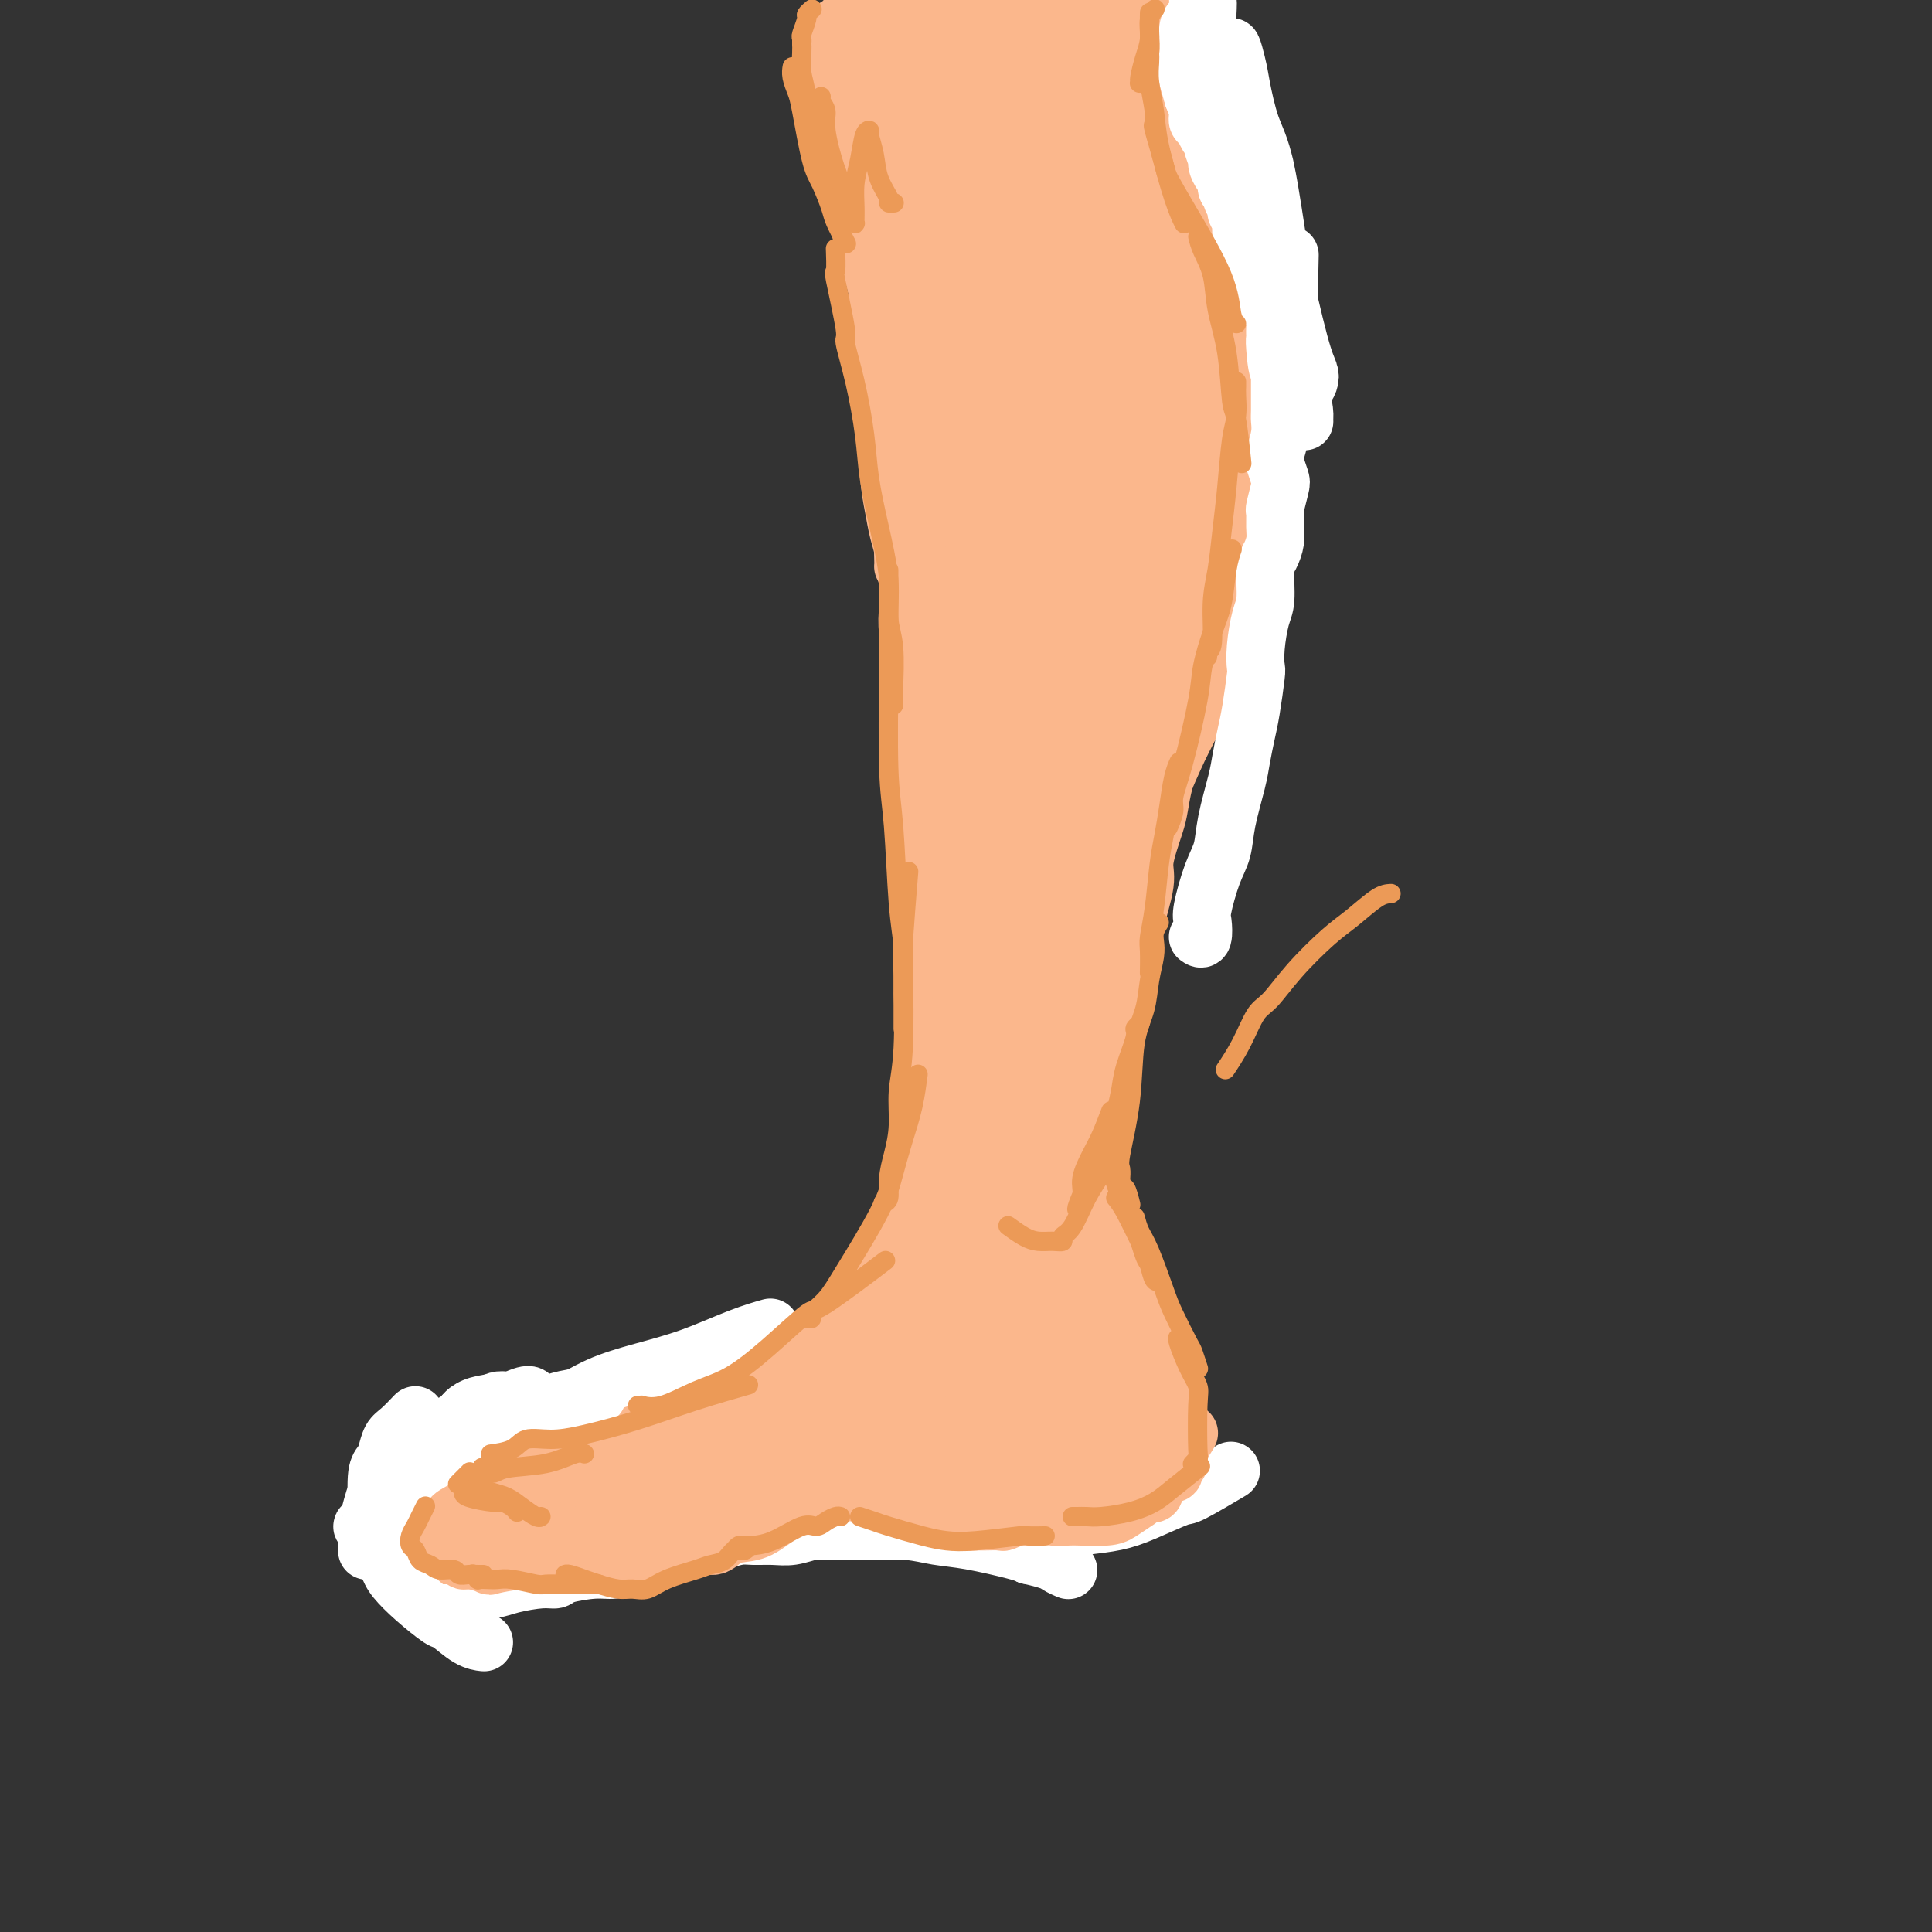 <svg viewBox='0 0 400 400' version='1.1' xmlns='http://www.w3.org/2000/svg' xmlns:xlink='http://www.w3.org/1999/xlink'><rect x="0" y="0" width="400" height="400" fill="#333333" stroke="none"/><g fill='none' stroke='#FBB78C' stroke-width='12' stroke-linecap='round' stroke-linejoin='round'><path d='M257,30c-0.007,0.003 -0.013,0.006 0,0c0.013,-0.006 0.046,-0.020 0,0c-0.046,0.020 -0.172,0.074 0,1c0.172,0.926 0.642,2.723 1,4c0.358,1.277 0.603,2.034 1,3c0.397,0.966 0.947,2.141 1,3c0.053,0.859 -0.392,1.400 0,3c0.392,1.600 1.622,4.257 2,6c0.378,1.743 -0.095,2.570 0,4c0.095,1.430 0.759,3.461 1,5c0.241,1.539 0.061,2.586 0,4c-0.061,1.414 -0.001,3.195 0,5c0.001,1.805 -0.055,3.633 0,5c0.055,1.367 0.223,2.272 0,4c-0.223,1.728 -0.837,4.278 -1,6c-0.163,1.722 0.124,2.617 0,4c-0.124,1.383 -0.658,3.253 -1,5c-0.342,1.747 -0.491,3.372 -1,5c-0.509,1.628 -1.379,3.261 -2,5c-0.621,1.739 -0.994,3.585 -1,5c-0.006,1.415 0.354,2.399 0,4c-0.354,1.601 -1.421,3.820 -2,6c-0.579,2.180 -0.669,4.322 -1,6c-0.331,1.678 -0.903,2.891 -1,4c-0.097,1.109 0.281,2.113 0,4c-0.281,1.887 -1.222,4.658 -2,7c-0.778,2.342 -1.394,4.257 -2,6c-0.606,1.743 -1.202,3.315 -2,5c-0.798,1.685 -1.800,3.481 -3,6c-1.200,2.519 -2.600,5.759 -4,9'/><path d='M240,164c-2.395,6.444 -1.882,6.054 -2,7c-0.118,0.946 -0.868,3.226 -2,6c-1.132,2.774 -2.647,6.040 -4,9c-1.353,2.960 -2.545,5.614 -4,9c-1.455,3.386 -3.174,7.506 -4,10c-0.826,2.494 -0.761,3.364 -1,5c-0.239,1.636 -0.783,4.039 -1,5c-0.217,0.961 -0.109,0.481 0,0'/><path d='M184,34c-0.280,-0.183 -0.559,-0.366 -1,0c-0.441,0.366 -1.043,1.282 -1,2c0.043,0.718 0.730,1.238 1,2c0.270,0.762 0.124,1.768 0,3c-0.124,1.232 -0.225,2.692 0,4c0.225,1.308 0.777,2.466 1,4c0.223,1.534 0.116,3.444 0,5c-0.116,1.556 -0.241,2.758 0,5c0.241,2.242 0.849,5.524 1,8c0.151,2.476 -0.155,4.145 0,6c0.155,1.855 0.773,3.894 1,6c0.227,2.106 0.065,4.278 0,6c-0.065,1.722 -0.032,2.992 0,5c0.032,2.008 0.065,4.753 0,7c-0.065,2.247 -0.227,3.997 0,6c0.227,2.003 0.844,4.258 1,6c0.156,1.742 -0.150,2.970 0,5c0.150,2.030 0.757,4.863 1,7c0.243,2.137 0.121,3.579 0,5c-0.121,1.421 -0.243,2.819 0,5c0.243,2.181 0.850,5.143 1,7c0.150,1.857 -0.157,2.608 0,4c0.157,1.392 0.778,3.425 1,5c0.222,1.575 0.045,2.692 0,4c-0.045,1.308 0.040,2.806 0,5c-0.040,2.194 -0.207,5.083 0,7c0.207,1.917 0.786,2.862 1,4c0.214,1.138 0.061,2.468 0,4c-0.061,1.532 -0.031,3.266 0,5'/><path d='M191,176c1.099,22.678 0.347,8.372 0,4c-0.347,-4.372 -0.289,1.191 0,4c0.289,2.809 0.810,2.866 1,4c0.190,1.134 0.051,3.345 0,5c-0.051,1.655 -0.014,2.752 0,4c0.014,1.248 0.004,2.645 0,4c-0.004,1.355 -0.002,2.669 0,4c0.002,1.331 0.004,2.681 0,4c-0.004,1.319 -0.015,2.607 0,4c0.015,1.393 0.057,2.892 0,4c-0.057,1.108 -0.211,1.826 0,3c0.211,1.174 0.789,2.804 1,4c0.211,1.196 0.057,1.959 0,3c-0.057,1.041 -0.015,2.359 0,4c0.015,1.641 0.004,3.606 0,5c-0.004,1.394 -0.001,2.216 0,3c0.001,0.784 0.000,1.530 0,2c-0.000,0.470 -0.000,0.665 0,1c0.000,0.335 0.000,0.810 0,1c-0.000,0.190 -0.000,0.095 0,0'/><path d='M223,211c0.008,-0.786 0.016,-1.572 0,-2c-0.016,-0.428 -0.057,-0.498 0,0c0.057,0.498 0.210,1.564 0,3c-0.210,1.436 -0.784,3.242 -1,5c-0.216,1.758 -0.073,3.467 0,6c0.073,2.533 0.076,5.891 0,8c-0.076,2.109 -0.231,2.969 0,4c0.231,1.031 0.847,2.234 1,3c0.153,0.766 -0.156,1.096 0,1c0.156,-0.096 0.776,-0.616 1,-1c0.224,-0.384 0.051,-0.630 0,-1c-0.051,-0.370 0.021,-0.864 0,-2c-0.021,-1.136 -0.134,-2.913 0,-6c0.134,-3.087 0.516,-7.485 1,-11c0.484,-3.515 1.072,-6.146 1,-7c-0.072,-0.854 -0.803,0.070 0,-3c0.803,-3.070 3.139,-10.134 4,-13c0.861,-2.866 0.246,-1.533 0,-1c-0.246,0.533 -0.123,0.267 0,0'/><path d='M222,241c-0.015,-0.350 -0.030,-0.700 0,-1c0.030,-0.300 0.105,-0.548 0,-1c-0.105,-0.452 -0.390,-1.106 0,-2c0.390,-0.894 1.454,-2.029 2,-4c0.546,-1.971 0.574,-4.780 1,-7c0.426,-2.220 1.250,-3.853 2,-6c0.750,-2.147 1.424,-4.809 2,-7c0.576,-2.191 1.053,-3.913 2,-7c0.947,-3.087 2.366,-7.541 3,-10c0.634,-2.459 0.485,-2.925 1,-5c0.515,-2.075 1.696,-5.759 2,-8c0.304,-2.241 -0.268,-3.041 0,-5c0.268,-1.959 1.376,-5.079 2,-7c0.624,-1.921 0.763,-2.642 1,-4c0.237,-1.358 0.570,-3.352 1,-5c0.430,-1.648 0.955,-2.950 1,-4c0.045,-1.050 -0.391,-1.849 0,-3c0.391,-1.151 1.610,-2.654 2,-4c0.390,-1.346 -0.049,-2.534 0,-4c0.049,-1.466 0.587,-3.208 1,-5c0.413,-1.792 0.702,-3.632 1,-5c0.298,-1.368 0.604,-2.265 1,-4c0.396,-1.735 0.881,-4.310 1,-6c0.119,-1.690 -0.126,-2.497 0,-4c0.126,-1.503 0.625,-3.704 1,-5c0.375,-1.296 0.625,-1.687 1,-3c0.375,-1.313 0.874,-3.548 1,-5c0.126,-1.452 -0.120,-2.122 0,-3c0.120,-0.878 0.606,-1.965 1,-3c0.394,-1.035 0.697,-2.017 1,-3'/><path d='M253,101c4.730,-22.254 1.056,-7.890 0,-3c-1.056,4.890 0.506,0.306 1,-2c0.494,-2.306 -0.079,-2.332 0,-3c0.079,-0.668 0.809,-1.977 1,-3c0.191,-1.023 -0.159,-1.760 0,-3c0.159,-1.240 0.827,-2.983 1,-4c0.173,-1.017 -0.150,-1.307 0,-2c0.150,-0.693 0.772,-1.788 1,-3c0.228,-1.212 0.062,-2.540 0,-4c-0.062,-1.460 -0.021,-3.052 0,-4c0.021,-0.948 0.021,-1.254 0,-2c-0.021,-0.746 -0.062,-1.933 0,-3c0.062,-1.067 0.226,-2.012 0,-3c-0.226,-0.988 -0.844,-2.017 -1,-3c-0.156,-0.983 0.150,-1.919 0,-3c-0.150,-1.081 -0.757,-2.308 -1,-4c-0.243,-1.692 -0.122,-3.850 0,-5c0.122,-1.150 0.245,-1.293 0,-2c-0.245,-0.707 -0.858,-1.978 -1,-3c-0.142,-1.022 0.187,-1.793 0,-3c-0.187,-1.207 -0.889,-2.848 -1,-4c-0.111,-1.152 0.370,-1.814 0,-3c-0.370,-1.186 -1.589,-2.894 -2,-4c-0.411,-1.106 -0.012,-1.609 0,-2c0.012,-0.391 -0.361,-0.670 -1,-2c-0.639,-1.330 -1.544,-3.713 -2,-5c-0.456,-1.287 -0.462,-1.479 -1,-2c-0.538,-0.521 -1.606,-1.371 -2,-2c-0.394,-0.629 -0.112,-1.037 0,-1c0.112,0.037 0.056,0.518 0,1'/><path d='M245,15c-1.274,-2.341 -0.457,0.306 0,3c0.457,2.694 0.556,5.435 1,7c0.444,1.565 1.233,1.955 2,4c0.767,2.045 1.512,5.746 2,8c0.488,2.254 0.719,3.063 1,4c0.281,0.937 0.611,2.003 1,3c0.389,0.997 0.836,1.924 1,3c0.164,1.076 0.044,2.301 0,3c-0.044,0.699 -0.011,0.871 0,1c0.011,0.129 -0.000,0.213 0,0c0.000,-0.213 0.012,-0.723 0,-1c-0.012,-0.277 -0.049,-0.319 0,-1c0.049,-0.681 0.182,-2.000 0,-3c-0.182,-1.000 -0.681,-1.681 -1,-4c-0.319,-2.319 -0.458,-6.276 -1,-9c-0.542,-2.724 -1.488,-4.217 -2,-6c-0.512,-1.783 -0.590,-3.858 -1,-6c-0.410,-2.142 -1.154,-4.350 -2,-7c-0.846,-2.650 -1.796,-5.742 -2,-7c-0.204,-1.258 0.337,-0.683 0,-2c-0.337,-1.317 -1.552,-4.527 -2,-6c-0.448,-1.473 -0.128,-1.211 0,-1c0.128,0.211 0.064,0.370 0,1c-0.064,0.630 -0.127,1.733 0,3c0.127,1.267 0.443,2.700 1,4c0.557,1.300 1.353,2.468 2,5c0.647,2.532 1.143,6.427 2,9c0.857,2.573 2.075,3.824 3,7c0.925,3.176 1.557,8.278 2,11c0.443,2.722 0.698,3.063 1,4c0.302,0.937 0.651,2.468 1,4'/><path d='M254,46c2.081,7.715 1.283,3.504 1,2c-0.283,-1.504 -0.050,-0.301 0,0c0.050,0.301 -0.084,-0.301 0,-1c0.084,-0.699 0.384,-1.494 0,-3c-0.384,-1.506 -1.452,-3.723 -2,-6c-0.548,-2.277 -0.577,-4.616 -1,-8c-0.423,-3.384 -1.241,-7.815 -2,-11c-0.759,-3.185 -1.458,-5.125 -2,-7c-0.542,-1.875 -0.927,-3.685 -1,-5c-0.073,-1.315 0.166,-2.133 0,-3c-0.166,-0.867 -0.737,-1.781 -1,-2c-0.263,-0.219 -0.218,0.259 0,1c0.218,0.741 0.609,1.745 1,3c0.391,1.255 0.783,2.761 1,4c0.217,1.239 0.258,2.210 1,5c0.742,2.790 2.185,7.400 3,10c0.815,2.600 1.002,3.192 1,4c-0.002,0.808 -0.193,1.833 0,3c0.193,1.167 0.769,2.476 1,3c0.231,0.524 0.115,0.262 0,0'/><path d='M191,7c0.091,-1.264 0.183,-2.527 0,-3c-0.183,-0.473 -0.640,-0.154 -1,0c-0.360,0.154 -0.622,0.145 -1,2c-0.378,1.855 -0.872,5.576 -1,9c-0.128,3.424 0.110,6.552 0,10c-0.110,3.448 -0.568,7.217 -1,12c-0.432,4.783 -0.837,10.581 -1,15c-0.163,4.419 -0.084,7.459 0,9c0.084,1.541 0.174,1.583 0,2c-0.174,0.417 -0.611,1.210 -1,1c-0.389,-0.210 -0.728,-1.424 -1,-3c-0.272,-1.576 -0.475,-3.515 -1,-6c-0.525,-2.485 -1.370,-5.515 -2,-9c-0.630,-3.485 -1.046,-7.426 -1,-13c0.046,-5.574 0.552,-12.783 1,-17c0.448,-4.217 0.838,-5.443 1,-7c0.162,-1.557 0.096,-3.445 0,-5c-0.096,-1.555 -0.222,-2.779 0,-4c0.222,-1.221 0.790,-2.441 1,-2c0.210,0.441 0.060,2.542 0,4c-0.060,1.458 -0.030,2.274 0,4c0.030,1.726 0.061,4.361 0,7c-0.061,2.639 -0.212,5.281 0,8c0.212,2.719 0.789,5.515 1,7c0.211,1.485 0.057,1.658 0,3c-0.057,1.342 -0.015,3.853 0,5c0.015,1.147 0.004,0.932 0,1c-0.004,0.068 -0.001,0.420 0,0c0.001,-0.420 0.000,-1.613 0,-3c-0.000,-1.387 -0.000,-2.968 0,-4c0.000,-1.032 0.000,-1.516 0,-2'/><path d='M184,28c-0.065,-1.586 -0.228,-1.551 0,-4c0.228,-2.449 0.846,-7.382 1,-9c0.154,-1.618 -0.155,0.079 0,-2c0.155,-2.079 0.774,-7.934 1,-10c0.226,-2.066 0.061,-0.344 0,-1c-0.061,-0.656 -0.016,-3.691 0,-5c0.016,-1.309 0.004,-0.891 0,-1c-0.004,-0.109 -0.001,-0.745 0,-1c0.001,-0.255 0.001,-0.127 0,0'/><path d='M184,16c-0.030,-0.236 -0.060,-0.472 0,-1c0.060,-0.528 0.209,-1.347 0,-2c-0.209,-0.653 -0.777,-1.139 -1,-2c-0.223,-0.861 -0.100,-2.098 0,-3c0.100,-0.902 0.178,-1.468 0,-2c-0.178,-0.532 -0.611,-1.031 -1,-1c-0.389,0.031 -0.735,0.590 -1,1c-0.265,0.410 -0.448,0.671 -1,2c-0.552,1.329 -1.473,3.726 -2,5c-0.527,1.274 -0.660,1.423 -1,2c-0.340,0.577 -0.886,1.581 -1,2c-0.114,0.419 0.206,0.253 0,0c-0.206,-0.253 -0.937,-0.594 -1,-1c-0.063,-0.406 0.544,-0.879 1,-2c0.456,-1.121 0.763,-2.892 1,-4c0.237,-1.108 0.406,-1.553 1,-3c0.594,-1.447 1.613,-3.894 2,-5c0.387,-1.106 0.143,-0.869 0,-1c-0.143,-0.131 -0.184,-0.630 0,-1c0.184,-0.370 0.593,-0.613 0,0c-0.593,0.613 -2.187,2.081 -3,3c-0.813,0.919 -0.845,1.290 -1,2c-0.155,0.710 -0.434,1.760 -1,3c-0.566,1.240 -1.420,2.671 -2,4c-0.580,1.329 -0.884,2.557 -1,3c-0.116,0.443 -0.042,0.102 0,0c0.042,-0.102 0.053,0.034 0,0c-0.053,-0.034 -0.168,-0.240 0,-1c0.168,-0.760 0.619,-2.074 1,-3c0.381,-0.926 0.690,-1.463 1,-2'/><path d='M174,9c0.252,-1.490 -0.118,-2.216 0,-3c0.118,-0.784 0.725,-1.627 1,-2c0.275,-0.373 0.217,-0.276 0,0c-0.217,0.276 -0.594,0.730 -1,1c-0.406,0.270 -0.843,0.357 -1,1c-0.157,0.643 -0.036,1.841 0,3c0.036,1.159 -0.012,2.279 0,5c0.012,2.721 0.086,7.043 0,9c-0.086,1.957 -0.332,1.550 0,4c0.332,2.450 1.241,7.759 2,11c0.759,3.241 1.369,4.416 2,6c0.631,1.584 1.283,3.577 2,6c0.717,2.423 1.499,5.277 2,7c0.501,1.723 0.720,2.314 1,3c0.280,0.686 0.622,1.467 1,2c0.378,0.533 0.794,0.819 1,1c0.206,0.181 0.202,0.258 0,0c-0.202,-0.258 -0.602,-0.849 -1,-2c-0.398,-1.151 -0.794,-2.860 -1,-4c-0.206,-1.140 -0.222,-1.712 -1,-4c-0.778,-2.288 -2.317,-6.293 -3,-9c-0.683,-2.707 -0.508,-4.115 -1,-6c-0.492,-1.885 -1.649,-4.248 -2,-6c-0.351,-1.752 0.105,-2.894 0,-4c-0.105,-1.106 -0.771,-2.178 -1,-3c-0.229,-0.822 -0.020,-1.396 0,-1c0.020,0.396 -0.148,1.760 0,3c0.148,1.240 0.614,2.354 1,4c0.386,1.646 0.693,3.823 1,6'/><path d='M176,37c0.670,3.800 1.345,7.301 2,10c0.655,2.699 1.288,4.595 2,7c0.712,2.405 1.501,5.320 2,8c0.499,2.680 0.708,5.125 1,7c0.292,1.875 0.666,3.182 1,6c0.334,2.818 0.629,7.149 1,10c0.371,2.851 0.817,4.222 1,6c0.183,1.778 0.101,3.961 0,6c-0.101,2.039 -0.223,3.933 0,6c0.223,2.067 0.792,4.307 1,6c0.208,1.693 0.057,2.837 0,4c-0.057,1.163 -0.018,2.343 0,3c0.018,0.657 0.016,0.792 0,1c-0.016,0.208 -0.046,0.489 0,0c0.046,-0.489 0.167,-1.748 0,-3c-0.167,-1.252 -0.623,-2.496 -1,-4c-0.377,-1.504 -0.675,-3.266 -1,-5c-0.325,-1.734 -0.676,-3.440 -1,-7c-0.324,-3.560 -0.622,-8.975 -1,-13c-0.378,-4.025 -0.835,-6.659 -1,-9c-0.165,-2.341 -0.036,-4.390 0,-6c0.036,-1.610 -0.019,-2.783 0,-4c0.019,-1.217 0.113,-2.478 0,-3c-0.113,-0.522 -0.432,-0.303 0,0c0.432,0.303 1.616,0.692 2,2c0.384,1.308 -0.033,3.535 0,5c0.033,1.465 0.517,2.169 1,5c0.483,2.831 0.964,7.790 1,11c0.036,3.210 -0.375,4.672 0,7c0.375,2.328 1.536,5.522 2,8c0.464,2.478 0.232,4.239 0,6'/><path d='M188,107c1.273,7.798 1.454,5.293 2,7c0.546,1.707 1.455,7.628 2,11c0.545,3.372 0.724,4.197 1,7c0.276,2.803 0.649,7.584 1,10c0.351,2.416 0.682,2.465 1,4c0.318,1.535 0.625,4.554 1,7c0.375,2.446 0.818,4.320 1,6c0.182,1.680 0.101,3.167 0,5c-0.101,1.833 -0.223,4.013 0,6c0.223,1.987 0.791,3.781 1,5c0.209,1.219 0.060,1.863 0,4c-0.060,2.137 -0.030,5.765 0,8c0.030,2.235 0.061,3.075 0,5c-0.061,1.925 -0.212,4.933 0,7c0.212,2.067 0.789,3.193 1,5c0.211,1.807 0.055,4.295 0,6c-0.055,1.705 -0.011,2.629 0,4c0.011,1.371 -0.011,3.191 0,4c0.011,0.809 0.054,0.609 0,1c-0.054,0.391 -0.207,1.375 0,2c0.207,0.625 0.773,0.893 1,1c0.227,0.107 0.113,0.054 0,0'/><path d='M202,212c-0.462,0.015 -0.924,0.029 -1,0c-0.076,-0.029 0.232,-0.102 0,0c-0.232,0.102 -1.006,0.379 -1,1c0.006,0.621 0.790,1.587 1,3c0.210,1.413 -0.154,3.272 0,6c0.154,2.728 0.827,6.326 1,8c0.173,1.674 -0.154,1.425 0,2c0.154,0.575 0.787,1.973 1,2c0.213,0.027 0.004,-1.318 0,-3c-0.004,-1.682 0.195,-3.701 0,-6c-0.195,-2.299 -0.784,-4.876 -1,-8c-0.216,-3.124 -0.058,-6.793 0,-10c0.058,-3.207 0.016,-5.950 0,-7c-0.016,-1.050 -0.008,-0.405 0,1c0.008,1.405 0.014,3.569 0,6c-0.014,2.431 -0.049,5.127 0,8c0.049,2.873 0.181,5.922 1,10c0.819,4.078 2.324,9.186 3,12c0.676,2.814 0.522,3.336 1,4c0.478,0.664 1.588,1.472 2,2c0.412,0.528 0.124,0.778 0,0c-0.124,-0.778 -0.086,-2.584 0,-5c0.086,-2.416 0.219,-5.442 0,-8c-0.219,-2.558 -0.791,-4.649 -1,-13c-0.209,-8.351 -0.055,-22.962 0,-30c0.055,-7.038 0.013,-6.502 0,-7c-0.013,-0.498 0.005,-2.028 0,-2c-0.005,0.028 -0.032,1.616 0,4c0.032,2.384 0.124,5.565 0,9c-0.124,3.435 -0.464,7.124 0,13c0.464,5.876 1.732,13.938 3,22'/><path d='M211,226c0.355,7.601 -0.259,3.605 0,3c0.259,-0.605 1.390,2.182 2,4c0.610,1.818 0.699,2.667 1,0c0.301,-2.667 0.816,-8.850 1,-12c0.184,-3.150 0.038,-3.268 0,-6c-0.038,-2.732 0.032,-8.079 0,-14c-0.032,-5.921 -0.167,-12.416 0,-18c0.167,-5.584 0.634,-10.258 1,-14c0.366,-3.742 0.630,-6.552 1,-8c0.370,-1.448 0.844,-1.533 1,0c0.156,1.533 -0.007,4.685 0,8c0.007,3.315 0.183,6.791 0,11c-0.183,4.209 -0.727,9.149 -1,15c-0.273,5.851 -0.277,12.614 0,16c0.277,3.386 0.834,3.395 1,4c0.166,0.605 -0.059,1.807 0,2c0.059,0.193 0.401,-0.623 1,-4c0.599,-3.377 1.455,-9.314 2,-14c0.545,-4.686 0.780,-8.121 1,-13c0.220,-4.879 0.424,-11.201 1,-17c0.576,-5.799 1.523,-11.074 3,-16c1.477,-4.926 3.484,-9.502 5,-13c1.516,-3.498 2.539,-5.917 3,-6c0.461,-0.083 0.358,2.172 0,5c-0.358,2.828 -0.972,6.230 -2,10c-1.028,3.770 -2.472,7.909 -4,14c-1.528,6.091 -3.142,14.135 -4,19c-0.858,4.865 -0.962,6.551 -1,8c-0.038,1.449 -0.010,2.659 0,3c0.010,0.341 0.003,-0.188 1,-3c0.997,-2.812 2.999,-7.906 5,-13'/><path d='M229,177c1.684,-4.856 2.893,-8.996 4,-14c1.107,-5.004 2.111,-10.871 3,-17c0.889,-6.129 1.663,-12.520 3,-19c1.337,-6.480 3.236,-13.050 5,-18c1.764,-4.950 3.394,-8.279 5,-13c1.606,-4.721 3.189,-10.835 4,-14c0.811,-3.165 0.852,-3.382 1,-4c0.148,-0.618 0.405,-1.639 0,0c-0.405,1.639 -1.470,5.937 -2,9c-0.530,3.063 -0.524,4.889 -1,7c-0.476,2.111 -1.433,4.506 -2,6c-0.567,1.494 -0.743,2.085 -1,3c-0.257,0.915 -0.594,2.153 -1,2c-0.406,-0.153 -0.879,-1.696 -1,-3c-0.121,-1.304 0.111,-2.367 0,-6c-0.111,-3.633 -0.564,-9.835 -1,-14c-0.436,-4.165 -0.853,-6.292 -1,-12c-0.147,-5.708 -0.024,-14.996 0,-22c0.024,-7.004 -0.053,-11.723 0,-16c0.053,-4.277 0.234,-8.112 0,-11c-0.234,-2.888 -0.885,-4.829 -1,-6c-0.115,-1.171 0.305,-1.573 0,0c-0.305,1.573 -1.336,5.119 -2,9c-0.664,3.881 -0.963,8.096 -1,13c-0.037,4.904 0.187,10.496 0,15c-0.187,4.504 -0.786,7.920 -1,11c-0.214,3.080 -0.044,5.822 0,7c0.044,1.178 -0.040,0.790 0,0c0.040,-0.790 0.203,-1.982 0,-4c-0.203,-2.018 -0.772,-4.862 -1,-8c-0.228,-3.138 -0.114,-6.569 0,-10'/><path d='M238,48c-0.199,-5.182 -0.196,-7.137 0,-13c0.196,-5.863 0.585,-15.633 1,-22c0.415,-6.367 0.855,-9.332 1,-12c0.145,-2.668 -0.004,-5.039 0,-6c0.004,-0.961 0.160,-0.511 0,0c-0.160,0.511 -0.635,1.083 -1,5c-0.365,3.917 -0.620,11.178 -1,17c-0.380,5.822 -0.885,10.203 -1,15c-0.115,4.797 0.161,10.008 0,14c-0.161,3.992 -0.760,6.763 -1,9c-0.240,2.237 -0.122,3.940 0,5c0.122,1.060 0.247,1.477 0,1c-0.247,-0.477 -0.865,-1.848 -1,-4c-0.135,-2.152 0.214,-5.084 0,-9c-0.214,-3.916 -0.989,-8.816 -1,-16c-0.011,-7.184 0.743,-16.652 1,-23c0.257,-6.348 0.018,-9.577 0,-12c-0.018,-2.423 0.185,-4.042 0,-5c-0.185,-0.958 -0.759,-1.256 -1,-1c-0.241,0.256 -0.148,1.065 -1,5c-0.852,3.935 -2.647,10.997 -4,17c-1.353,6.003 -2.262,10.947 -3,17c-0.738,6.053 -1.303,13.214 -2,18c-0.697,4.786 -1.524,7.196 -2,9c-0.476,1.804 -0.600,3.001 -1,4c-0.400,0.999 -1.075,1.801 -2,0c-0.925,-1.801 -2.099,-6.206 -3,-10c-0.901,-3.794 -1.530,-6.976 -2,-11c-0.470,-4.024 -0.780,-8.891 -1,-15c-0.220,-6.109 -0.348,-13.460 0,-19c0.348,-5.540 1.174,-9.270 2,-13'/><path d='M215,-7c0.008,-8.026 -0.473,-4.593 -1,-3c-0.527,1.593 -1.101,1.344 -2,3c-0.899,1.656 -2.124,5.216 -3,9c-0.876,3.784 -1.402,7.794 -2,13c-0.598,5.206 -1.269,11.610 -2,18c-0.731,6.390 -1.522,12.766 -2,18c-0.478,5.234 -0.643,9.325 -1,12c-0.357,2.675 -0.905,3.933 -1,5c-0.095,1.067 0.262,1.941 0,1c-0.262,-0.941 -1.143,-3.698 -2,-6c-0.857,-2.302 -1.689,-4.150 -2,-9c-0.311,-4.850 -0.100,-12.704 0,-19c0.100,-6.296 0.091,-11.035 0,-16c-0.091,-4.965 -0.263,-10.156 0,-14c0.263,-3.844 0.960,-6.340 1,-7c0.040,-0.660 -0.577,0.516 -1,2c-0.423,1.484 -0.651,3.276 -1,8c-0.349,4.724 -0.820,12.382 -1,19c-0.180,6.618 -0.070,12.198 0,21c0.070,8.802 0.099,20.828 0,30c-0.099,9.172 -0.326,15.491 0,23c0.326,7.509 1.204,16.208 2,22c0.796,5.792 1.509,8.677 2,11c0.491,2.323 0.758,4.085 1,4c0.242,-0.085 0.457,-2.017 0,-5c-0.457,-2.983 -1.588,-7.018 -3,-13c-1.412,-5.982 -3.105,-13.912 -4,-22c-0.895,-8.088 -0.993,-16.333 -1,-23c-0.007,-6.667 0.075,-11.757 1,-18c0.925,-6.243 2.693,-13.641 4,-18c1.307,-4.359 2.154,-5.680 3,-7'/><path d='M200,32c1.403,-6.791 0.910,-2.269 1,0c0.090,2.269 0.763,2.285 1,9c0.237,6.715 0.038,20.127 0,30c-0.038,9.873 0.084,16.205 0,25c-0.084,8.795 -0.373,20.052 0,33c0.373,12.948 1.407,27.587 2,37c0.593,9.413 0.746,13.599 2,18c1.254,4.401 3.608,9.016 5,11c1.392,1.984 1.822,1.339 2,0c0.178,-1.339 0.105,-3.370 -1,-8c-1.105,-4.630 -3.242,-11.859 -5,-18c-1.758,-6.141 -3.136,-11.194 -4,-25c-0.864,-13.806 -1.212,-36.364 -1,-50c0.212,-13.636 0.986,-18.351 2,-24c1.014,-5.649 2.268,-12.233 4,-18c1.732,-5.767 3.941,-10.717 5,-13c1.059,-2.283 0.969,-1.897 1,2c0.031,3.897 0.183,11.307 0,16c-0.183,4.693 -0.701,6.669 -1,17c-0.299,10.331 -0.378,29.018 0,42c0.378,12.982 1.215,20.258 2,27c0.785,6.742 1.520,12.950 2,17c0.480,4.050 0.706,5.942 1,7c0.294,1.058 0.657,1.281 1,1c0.343,-0.281 0.666,-1.067 0,-7c-0.666,-5.933 -2.321,-17.015 -4,-26c-1.679,-8.985 -3.384,-15.875 -4,-29c-0.616,-13.125 -0.145,-32.487 1,-46c1.145,-13.513 2.962,-21.177 4,-26c1.038,-4.823 1.297,-6.807 2,-10c0.703,-3.193 1.852,-7.597 3,-12'/><path d='M221,12c1.656,-7.850 1.297,-3.475 1,4c-0.297,7.475 -0.533,18.052 -1,25c-0.467,6.948 -1.165,10.268 -1,19c0.165,8.732 1.192,22.875 2,33c0.808,10.125 1.398,16.233 2,22c0.602,5.767 1.218,11.194 2,15c0.782,3.806 1.731,5.991 2,7c0.269,1.009 -0.142,0.841 0,1c0.142,0.159 0.836,0.645 0,-3c-0.836,-3.645 -3.203,-11.420 -5,-19c-1.797,-7.580 -3.025,-14.963 -4,-23c-0.975,-8.037 -1.698,-16.727 -2,-27c-0.302,-10.273 -0.182,-22.128 0,-31c0.182,-8.872 0.427,-14.763 1,-20c0.573,-5.237 1.474,-9.822 2,-13c0.526,-3.178 0.677,-4.949 1,-5c0.323,-0.051 0.818,1.617 1,5c0.182,3.383 0.052,8.481 0,14c-0.052,5.519 -0.024,11.460 0,19c0.024,7.540 0.044,16.679 0,24c-0.044,7.321 -0.153,12.823 0,17c0.153,4.177 0.566,7.030 1,11c0.434,3.970 0.887,9.056 1,11c0.113,1.944 -0.116,0.746 0,0c0.116,-0.746 0.576,-1.042 0,-6c-0.576,-4.958 -2.187,-14.580 -3,-22c-0.813,-7.420 -0.828,-12.637 -1,-18c-0.172,-5.363 -0.500,-10.870 0,-18c0.500,-7.130 1.827,-15.881 3,-21c1.173,-5.119 2.192,-6.605 3,-7c0.808,-0.395 1.404,0.303 2,1'/><path d='M228,7c1.002,0.560 1.007,4.959 1,9c-0.007,4.041 -0.027,7.724 0,17c0.027,9.276 0.101,24.145 0,30c-0.101,5.855 -0.377,2.698 -1,9c-0.623,6.302 -1.592,22.064 -2,31c-0.408,8.936 -0.254,11.045 0,13c0.254,1.955 0.609,3.756 1,5c0.391,1.244 0.818,1.929 1,0c0.182,-1.929 0.119,-6.474 0,-12c-0.119,-5.526 -0.294,-12.035 0,-19c0.294,-6.965 1.058,-14.387 2,-20c0.942,-5.613 2.061,-9.416 3,-13c0.939,-3.584 1.698,-6.948 2,-8c0.302,-1.052 0.146,0.208 0,2c-0.146,1.792 -0.282,4.115 -1,10c-0.718,5.885 -2.018,15.331 -3,24c-0.982,8.669 -1.644,16.561 -2,23c-0.356,6.439 -0.405,11.426 0,15c0.405,3.574 1.263,5.735 2,7c0.737,1.265 1.351,1.634 2,1c0.649,-0.634 1.332,-2.273 2,-4c0.668,-1.727 1.321,-3.544 2,-10c0.679,-6.456 1.385,-17.550 2,-25c0.615,-7.450 1.140,-11.255 2,-16c0.860,-4.745 2.057,-10.430 3,-13c0.943,-2.570 1.632,-2.025 2,-2c0.368,0.025 0.413,-0.468 0,1c-0.413,1.468 -1.286,4.899 -2,8c-0.714,3.101 -1.269,5.873 -2,11c-0.731,5.127 -1.637,12.608 -2,17c-0.363,4.392 -0.181,5.696 0,7'/><path d='M240,105c-0.996,7.164 -0.485,3.072 0,2c0.485,-1.072 0.942,0.874 2,-1c1.058,-1.874 2.715,-7.569 4,-12c1.285,-4.431 2.199,-7.600 3,-11c0.801,-3.400 1.491,-7.032 2,-10c0.509,-2.968 0.839,-5.272 1,-7c0.161,-1.728 0.155,-2.879 0,-3c-0.155,-0.121 -0.458,0.788 -1,2c-0.542,1.212 -1.324,2.727 -3,7c-1.676,4.273 -4.248,11.305 -6,17c-1.752,5.695 -2.686,10.052 -4,16c-1.314,5.948 -3.008,13.485 -5,20c-1.992,6.515 -4.282,12.006 -6,17c-1.718,4.994 -2.865,9.491 -4,14c-1.135,4.509 -2.258,9.028 -3,11c-0.742,1.972 -1.104,1.395 -1,1c0.104,-0.395 0.676,-0.609 1,-4c0.324,-3.391 0.402,-9.960 1,-16c0.598,-6.040 1.715,-11.552 3,-17c1.285,-5.448 2.738,-10.832 4,-15c1.262,-4.168 2.334,-7.120 3,-9c0.666,-1.880 0.928,-2.689 1,-2c0.072,0.689 -0.045,2.874 -1,6c-0.955,3.126 -2.749,7.192 -4,11c-1.251,3.808 -1.958,7.359 -4,15c-2.042,7.641 -5.420,19.374 -7,25c-1.580,5.626 -1.363,5.146 -2,7c-0.637,1.854 -2.130,6.043 -3,9c-0.870,2.957 -1.119,4.681 -1,4c0.119,-0.681 0.605,-3.766 1,-7c0.395,-3.234 0.697,-6.617 1,-10'/><path d='M212,165c0.261,-4.984 -0.086,-8.944 0,-14c0.086,-5.056 0.606,-11.207 1,-16c0.394,-4.793 0.664,-8.229 1,-11c0.336,-2.771 0.739,-4.878 1,-6c0.261,-1.122 0.382,-1.261 0,0c-0.382,1.261 -1.265,3.920 -2,7c-0.735,3.080 -1.322,6.582 -2,11c-0.678,4.418 -1.448,9.753 -2,15c-0.552,5.247 -0.884,10.405 -1,14c-0.116,3.595 -0.014,5.627 1,8c1.014,2.373 2.940,5.088 4,6c1.060,0.912 1.256,0.020 2,-2c0.744,-2.020 2.038,-5.169 3,-8c0.962,-2.831 1.592,-5.342 3,-11c1.408,-5.658 3.595,-14.461 5,-20c1.405,-5.539 2.030,-7.814 3,-10c0.970,-2.186 2.287,-4.284 3,-5c0.713,-0.716 0.824,-0.052 1,2c0.176,2.052 0.419,5.491 0,9c-0.419,3.509 -1.498,7.089 -2,11c-0.502,3.911 -0.427,8.154 -1,13c-0.573,4.846 -1.794,10.297 -2,13c-0.206,2.703 0.602,2.659 1,3c0.398,0.341 0.387,1.067 1,0c0.613,-1.067 1.849,-3.927 3,-7c1.151,-3.073 2.216,-6.360 3,-10c0.784,-3.640 1.288,-7.634 2,-12c0.712,-4.366 1.632,-9.105 2,-11c0.368,-1.895 0.184,-0.948 0,0'/></g>
<g fill='none' stroke='#FFFFFF' stroke-width='12' stroke-linecap='round' stroke-linejoin='round'><path d='M248,194c0.410,0.297 0.821,0.594 1,0c0.179,-0.594 0.127,-2.080 0,-3c-0.127,-0.920 -0.329,-1.274 0,-3c0.329,-1.726 1.187,-4.823 2,-7c0.813,-2.177 1.580,-3.432 2,-5c0.420,-1.568 0.494,-3.448 1,-6c0.506,-2.552 1.446,-5.777 2,-8c0.554,-2.223 0.723,-3.444 1,-5c0.277,-1.556 0.662,-3.446 1,-5c0.338,-1.554 0.629,-2.772 1,-5c0.371,-2.228 0.821,-5.464 1,-7c0.179,-1.536 0.086,-1.370 0,-2c-0.086,-0.630 -0.164,-2.055 0,-4c0.164,-1.945 0.569,-4.411 1,-6c0.431,-1.589 0.886,-2.301 1,-4c0.114,-1.699 -0.113,-4.386 0,-6c0.113,-1.614 0.565,-2.156 1,-3c0.435,-0.844 0.852,-1.991 1,-3c0.148,-1.009 0.026,-1.879 0,-3c-0.026,-1.121 0.042,-2.493 0,-3c-0.042,-0.507 -0.194,-0.151 0,-1c0.194,-0.849 0.735,-2.905 1,-4c0.265,-1.095 0.253,-1.228 0,-2c-0.253,-0.772 -0.747,-2.183 -1,-3c-0.253,-0.817 -0.264,-1.042 0,-2c0.264,-0.958 0.803,-2.651 1,-4c0.197,-1.349 0.053,-2.353 0,-3c-0.053,-0.647 -0.014,-0.936 0,-2c0.014,-1.064 0.004,-2.902 0,-4c-0.004,-1.098 -0.001,-1.457 0,-2c0.001,-0.543 0.001,-1.272 0,-2'/><path d='M265,77c0.989,-10.838 0.462,-2.934 0,-1c-0.462,1.934 -0.859,-2.100 -1,-4c-0.141,-1.900 -0.026,-1.664 0,-2c0.026,-0.336 -0.035,-1.245 0,-2c0.035,-0.755 0.168,-1.357 0,-2c-0.168,-0.643 -0.637,-1.327 -1,-2c-0.363,-0.673 -0.622,-1.335 -1,-2c-0.378,-0.665 -0.876,-1.333 -1,-2c-0.124,-0.667 0.126,-1.333 0,-2c-0.126,-0.667 -0.626,-1.333 -1,-2c-0.374,-0.667 -0.621,-1.333 -1,-2c-0.379,-0.667 -0.890,-1.334 -1,-2c-0.110,-0.666 0.182,-1.329 0,-2c-0.182,-0.671 -0.837,-1.349 -1,-2c-0.163,-0.651 0.168,-1.274 0,-2c-0.168,-0.726 -0.834,-1.555 -1,-2c-0.166,-0.445 0.166,-0.504 0,-1c-0.166,-0.496 -0.832,-1.427 -1,-2c-0.168,-0.573 0.161,-0.788 0,-1c-0.161,-0.212 -0.813,-0.422 -1,-1c-0.187,-0.578 0.089,-1.524 0,-2c-0.089,-0.476 -0.545,-0.481 -1,-1c-0.455,-0.519 -0.910,-1.553 -1,-2c-0.090,-0.447 0.183,-0.309 0,-1c-0.183,-0.691 -0.824,-2.212 -1,-3c-0.176,-0.788 0.111,-0.843 0,-1c-0.111,-0.157 -0.621,-0.415 -1,-1c-0.379,-0.585 -0.627,-1.497 -1,-2c-0.373,-0.503 -0.870,-0.597 -1,-1c-0.130,-0.403 0.106,-1.115 0,-2c-0.106,-0.885 -0.553,-1.942 -1,-3'/><path d='M247,20c-2.724,-9.154 -0.535,-3.538 0,-2c0.535,1.538 -0.586,-1.002 -1,-3c-0.414,-1.998 -0.121,-3.454 0,-4c0.121,-0.546 0.071,-0.180 0,-1c-0.071,-0.820 -0.163,-2.825 0,-4c0.163,-1.175 0.580,-1.520 1,-2c0.420,-0.480 0.844,-1.095 1,-2c0.156,-0.905 0.046,-2.099 0,-3c-0.046,-0.901 -0.027,-1.508 0,-2c0.027,-0.492 0.064,-0.869 0,-1c-0.064,-0.131 -0.228,-0.016 0,0c0.228,0.016 0.848,-0.065 1,0c0.152,0.065 -0.162,0.278 0,1c0.162,0.722 0.802,1.953 1,3c0.198,1.047 -0.047,1.910 0,4c0.047,2.090 0.385,5.407 1,8c0.615,2.593 1.508,4.461 2,7c0.492,2.539 0.584,5.750 1,8c0.416,2.250 1.155,3.539 2,6c0.845,2.461 1.796,6.094 2,8c0.204,1.906 -0.340,2.084 0,3c0.340,0.916 1.562,2.570 2,4c0.438,1.430 0.090,2.637 0,3c-0.090,0.363 0.077,-0.116 0,-1c-0.077,-0.884 -0.399,-2.172 -1,-4c-0.601,-1.828 -1.482,-4.194 -2,-7c-0.518,-2.806 -0.675,-6.051 -1,-9c-0.325,-2.949 -0.818,-5.602 -1,-8c-0.182,-2.398 -0.052,-4.542 0,-6c0.052,-1.458 0.026,-2.229 0,-3'/><path d='M255,13c-0.585,-6.073 0.451,-2.254 1,0c0.549,2.254 0.609,2.944 1,5c0.391,2.056 1.113,5.477 2,8c0.887,2.523 1.939,4.148 3,9c1.061,4.852 2.129,12.930 3,18c0.871,5.070 1.543,7.132 2,10c0.457,2.868 0.698,6.543 1,9c0.302,2.457 0.665,3.698 1,5c0.335,1.302 0.640,2.666 1,3c0.360,0.334 0.773,-0.360 1,-1c0.227,-0.640 0.268,-1.225 0,-2c-0.268,-0.775 -0.846,-1.741 -2,-6c-1.154,-4.259 -2.884,-11.810 -4,-17c-1.116,-5.190 -1.616,-8.019 -2,-11c-0.384,-2.981 -0.650,-6.113 -1,-8c-0.350,-1.887 -0.783,-2.528 -1,-3c-0.217,-0.472 -0.218,-0.774 0,0c0.218,0.774 0.657,2.625 1,5c0.343,2.375 0.592,5.276 1,8c0.408,2.724 0.975,5.273 2,10c1.025,4.727 2.509,11.631 3,16c0.491,4.369 -0.011,6.201 0,8c0.011,1.799 0.536,3.565 1,5c0.464,1.435 0.868,2.538 1,3c0.132,0.462 -0.007,0.284 0,0c0.007,-0.284 0.159,-0.673 0,-2c-0.159,-1.327 -0.631,-3.590 -1,-5c-0.369,-1.410 -0.635,-1.965 -1,-4c-0.365,-2.035 -0.829,-5.548 -1,-10c-0.171,-4.452 -0.049,-9.843 0,-12c0.049,-2.157 0.024,-1.078 0,0'/></g>
<g fill='none' stroke='#FBB78C' stroke-width='12' stroke-linecap='round' stroke-linejoin='round'><path d='M204,219c-0.032,0.352 -0.063,0.703 0,1c0.063,0.297 0.222,0.538 0,1c-0.222,0.462 -0.825,1.145 -1,2c-0.175,0.855 0.076,1.882 0,3c-0.076,1.118 -0.480,2.328 -1,5c-0.520,2.672 -1.157,6.808 -2,10c-0.843,3.192 -1.894,5.440 -3,8c-1.106,2.560 -2.269,5.430 -4,9c-1.731,3.570 -4.031,7.838 -5,10c-0.969,2.162 -0.608,2.217 -1,4c-0.392,1.783 -1.539,5.294 -2,7c-0.461,1.706 -0.238,1.607 0,1c0.238,-0.607 0.489,-1.722 1,-3c0.511,-1.278 1.281,-2.718 2,-5c0.719,-2.282 1.385,-5.405 2,-8c0.615,-2.595 1.178,-4.660 2,-7c0.822,-2.340 1.905,-4.953 3,-8c1.095,-3.047 2.204,-6.528 3,-9c0.796,-2.472 1.280,-3.937 2,-6c0.720,-2.063 1.676,-4.725 2,-6c0.324,-1.275 0.017,-1.163 0,-1c-0.017,0.163 0.258,0.376 0,1c-0.258,0.624 -1.047,1.661 -2,3c-0.953,1.339 -2.069,2.982 -3,5c-0.931,2.018 -1.677,4.410 -3,7c-1.323,2.590 -3.224,5.378 -5,9c-1.776,3.622 -3.426,8.078 -5,11c-1.574,2.922 -3.071,4.309 -4,6c-0.929,1.691 -1.288,3.686 -2,5c-0.712,1.314 -1.775,1.947 -2,2c-0.225,0.053 0.387,-0.473 1,-1'/><path d='M177,275c-3.258,6.418 1.097,-1.037 3,-5c1.903,-3.963 1.354,-4.435 2,-6c0.646,-1.565 2.489,-4.224 4,-7c1.511,-2.776 2.692,-5.669 4,-8c1.308,-2.331 2.743,-4.098 4,-6c1.257,-1.902 2.336,-3.938 3,-5c0.664,-1.062 0.915,-1.150 1,-1c0.085,0.150 0.005,0.537 0,1c-0.005,0.463 0.065,1.003 -1,3c-1.065,1.997 -3.264,5.453 -5,8c-1.736,2.547 -3.009,4.186 -4,6c-0.991,1.814 -1.701,3.804 -3,6c-1.299,2.196 -3.189,4.599 -5,7c-1.811,2.401 -3.544,4.799 -5,7c-1.456,2.201 -2.637,4.206 -4,6c-1.363,1.794 -2.909,3.378 -4,5c-1.091,1.622 -1.727,3.281 -2,4c-0.273,0.719 -0.183,0.498 0,0c0.183,-0.498 0.459,-1.275 1,-2c0.541,-0.725 1.348,-1.400 3,-3c1.652,-1.600 4.149,-4.125 6,-6c1.851,-1.875 3.057,-3.101 5,-5c1.943,-1.899 4.625,-4.472 6,-6c1.375,-1.528 1.445,-2.011 2,-3c0.555,-0.989 1.597,-2.484 2,-3c0.403,-0.516 0.168,-0.054 0,0c-0.168,0.054 -0.269,-0.300 -1,0c-0.731,0.300 -2.093,1.256 -3,2c-0.907,0.744 -1.360,1.277 -2,2c-0.640,0.723 -1.469,1.635 -3,3c-1.531,1.365 -3.766,3.182 -6,5'/><path d='M175,274c-2.616,2.086 -1.657,1.300 -2,2c-0.343,0.700 -1.987,2.885 -4,5c-2.013,2.115 -4.396,4.160 -6,6c-1.604,1.840 -2.431,3.475 -4,5c-1.569,1.525 -3.880,2.941 -5,4c-1.120,1.059 -1.049,1.761 -1,2c0.049,0.239 0.075,0.014 0,0c-0.075,-0.014 -0.251,0.183 0,0c0.251,-0.183 0.930,-0.744 2,-1c1.070,-0.256 2.532,-0.206 4,-1c1.468,-0.794 2.942,-2.431 4,-3c1.058,-0.569 1.699,-0.069 2,0c0.301,0.069 0.260,-0.291 0,0c-0.260,0.291 -0.739,1.234 -1,2c-0.261,0.766 -0.304,1.354 -1,2c-0.696,0.646 -2.047,1.350 -3,2c-0.953,0.650 -1.510,1.246 -2,2c-0.490,0.754 -0.912,1.666 -1,2c-0.088,0.334 0.158,0.092 0,0c-0.158,-0.092 -0.721,-0.032 0,0c0.721,0.032 2.725,0.037 5,-1c2.275,-1.037 4.821,-3.116 6,-4c1.179,-0.884 0.993,-0.574 3,-2c2.007,-1.426 6.209,-4.588 9,-7c2.791,-2.412 4.172,-4.075 6,-6c1.828,-1.925 4.102,-4.113 7,-8c2.898,-3.887 6.420,-9.472 8,-12c1.580,-2.528 1.217,-1.997 2,-4c0.783,-2.003 2.711,-6.539 4,-9c1.289,-2.461 1.940,-2.846 2,-3c0.060,-0.154 -0.470,-0.077 -1,0'/><path d='M208,247c2.395,-4.495 -2.619,2.266 -5,6c-2.381,3.734 -2.131,4.441 -4,8c-1.869,3.559 -5.858,9.972 -8,13c-2.142,3.028 -2.436,2.673 -3,4c-0.564,1.327 -1.396,4.337 -2,6c-0.604,1.663 -0.979,1.978 -1,2c-0.021,0.022 0.311,-0.248 1,-1c0.689,-0.752 1.733,-1.986 3,-4c1.267,-2.014 2.756,-4.810 4,-7c1.244,-2.190 2.244,-3.775 4,-8c1.756,-4.225 4.269,-11.089 6,-15c1.731,-3.911 2.682,-4.867 3,-6c0.318,-1.133 0.005,-2.442 0,-3c-0.005,-0.558 0.298,-0.363 0,1c-0.298,1.363 -1.195,3.896 -2,6c-0.805,2.104 -1.516,3.780 -3,8c-1.484,4.220 -3.741,10.984 -5,15c-1.259,4.016 -1.518,5.283 -2,7c-0.482,1.717 -1.185,3.883 -1,5c0.185,1.117 1.257,1.183 2,1c0.743,-0.183 1.156,-0.617 2,-2c0.844,-1.383 2.117,-3.715 3,-6c0.883,-2.285 1.376,-4.525 2,-7c0.624,-2.475 1.381,-5.187 2,-9c0.619,-3.813 1.102,-8.729 2,-13c0.898,-4.271 2.213,-7.897 3,-10c0.787,-2.103 1.048,-2.682 1,-3c-0.048,-0.318 -0.405,-0.374 -1,1c-0.595,1.374 -1.430,4.178 -2,7c-0.570,2.822 -0.877,5.664 -1,9c-0.123,3.336 -0.061,7.168 0,11'/><path d='M206,263c-0.889,6.052 -1.110,7.182 -1,9c0.110,1.818 0.553,4.326 1,7c0.447,2.674 0.898,5.515 1,7c0.102,1.485 -0.145,1.613 0,1c0.145,-0.613 0.683,-1.969 1,-3c0.317,-1.031 0.414,-1.737 1,-5c0.586,-3.263 1.659,-9.082 2,-13c0.341,-3.918 -0.052,-5.936 0,-9c0.052,-3.064 0.550,-7.174 1,-11c0.450,-3.826 0.852,-7.369 1,-10c0.148,-2.631 0.043,-4.352 0,-6c-0.043,-1.648 -0.024,-3.223 0,-4c0.024,-0.777 0.052,-0.755 0,0c-0.052,0.755 -0.184,2.241 0,4c0.184,1.759 0.684,3.789 1,8c0.316,4.211 0.448,10.604 1,15c0.552,4.396 1.525,6.797 2,10c0.475,3.203 0.453,7.209 1,10c0.547,2.791 1.663,4.368 2,6c0.337,1.632 -0.105,3.318 0,4c0.105,0.682 0.757,0.362 1,0c0.243,-0.362 0.075,-0.764 0,-2c-0.075,-1.236 -0.059,-3.307 0,-5c0.059,-1.693 0.159,-3.009 0,-6c-0.159,-2.991 -0.578,-7.659 -1,-11c-0.422,-3.341 -0.849,-5.356 -1,-8c-0.151,-2.644 -0.027,-5.919 0,-8c0.027,-2.081 -0.044,-2.970 0,-4c0.044,-1.030 0.204,-2.200 0,-4c-0.204,-1.800 -0.773,-4.228 -1,-5c-0.227,-0.772 -0.114,0.114 0,1'/><path d='M218,231c-0.275,-8.116 0.037,-2.404 0,0c-0.037,2.404 -0.424,1.502 0,3c0.424,1.498 1.660,5.397 2,8c0.340,2.603 -0.214,3.911 0,6c0.214,2.089 1.198,4.957 2,8c0.802,3.043 1.424,6.259 2,9c0.576,2.741 1.107,5.008 2,8c0.893,2.992 2.148,6.710 3,9c0.852,2.290 1.301,3.153 2,4c0.699,0.847 1.649,1.680 2,2c0.351,0.320 0.105,0.129 0,0c-0.105,-0.129 -0.068,-0.195 0,-1c0.068,-0.805 0.169,-2.349 0,-4c-0.169,-1.651 -0.606,-3.408 -1,-5c-0.394,-1.592 -0.746,-3.018 -2,-7c-1.254,-3.982 -3.412,-10.521 -4,-13c-0.588,-2.479 0.392,-0.899 0,-4c-0.392,-3.101 -2.157,-10.884 -3,-14c-0.843,-3.116 -0.763,-1.566 -1,-2c-0.237,-0.434 -0.791,-2.851 -1,-4c-0.209,-1.149 -0.073,-1.031 0,-1c0.073,0.031 0.082,-0.026 0,0c-0.082,0.026 -0.255,0.136 0,1c0.255,0.864 0.939,2.481 1,4c0.061,1.519 -0.501,2.938 0,5c0.501,2.062 2.064,4.765 3,7c0.936,2.235 1.245,4.002 2,6c0.755,1.998 1.955,4.226 3,6c1.045,1.774 1.935,3.093 3,5c1.065,1.907 2.304,4.402 3,6c0.696,1.598 0.848,2.299 1,3'/><path d='M237,276c2.646,7.108 1.260,3.877 1,3c-0.260,-0.877 0.607,0.600 1,1c0.393,0.400 0.312,-0.279 0,-1c-0.312,-0.721 -0.854,-1.486 -1,-2c-0.146,-0.514 0.105,-0.777 -1,-3c-1.105,-2.223 -3.567,-6.406 -5,-9c-1.433,-2.594 -1.838,-3.598 -2,-4c-0.162,-0.402 -0.081,-0.201 0,0'/><path d='M221,239c0.001,-0.856 0.002,-1.712 0,-2c-0.002,-0.288 -0.009,-0.008 0,0c0.009,0.008 0.032,-0.254 0,0c-0.032,0.254 -0.118,1.026 0,2c0.118,0.974 0.441,2.150 1,4c0.559,1.850 1.356,4.373 2,6c0.644,1.627 1.136,2.359 2,4c0.864,1.641 2.102,4.192 3,6c0.898,1.808 1.458,2.874 2,4c0.542,1.126 1.066,2.311 2,4c0.934,1.689 2.279,3.880 3,5c0.721,1.120 0.819,1.168 1,2c0.181,0.832 0.445,2.449 1,4c0.555,1.551 1.403,3.034 2,4c0.597,0.966 0.944,1.413 1,2c0.056,0.587 -0.180,1.315 0,2c0.180,0.685 0.777,1.326 1,2c0.223,0.674 0.071,1.380 0,2c-0.071,0.620 -0.060,1.155 0,2c0.060,0.845 0.171,1.998 0,3c-0.171,1.002 -0.622,1.851 -1,3c-0.378,1.149 -0.681,2.599 -1,3c-0.319,0.401 -0.653,-0.247 -1,0c-0.347,0.247 -0.708,1.389 -1,2c-0.292,0.611 -0.514,0.692 -1,1c-0.486,0.308 -1.235,0.845 -2,1c-0.765,0.155 -1.545,-0.072 -2,0c-0.455,0.072 -0.584,0.442 -2,1c-1.416,0.558 -4.119,1.302 -6,2c-1.881,0.698 -2.941,1.349 -4,2'/><path d='M221,310c-3.597,1.435 -4.088,1.523 -6,2c-1.912,0.477 -5.244,1.344 -7,2c-1.756,0.656 -1.934,1.100 -7,1c-5.066,-0.100 -15.019,-0.743 -19,-1c-3.981,-0.257 -1.991,-0.129 0,0'/><path d='M231,294c-0.214,0.223 -0.428,0.446 -1,1c-0.572,0.554 -1.501,1.440 -2,2c-0.499,0.560 -0.567,0.793 -1,1c-0.433,0.207 -1.230,0.389 -2,1c-0.770,0.611 -1.513,1.652 -2,2c-0.487,0.348 -0.717,0.005 -1,0c-0.283,-0.005 -0.619,0.330 -2,1c-1.381,0.670 -3.806,1.675 -5,2c-1.194,0.325 -1.155,-0.029 -2,0c-0.845,0.029 -2.572,0.441 -4,1c-1.428,0.559 -2.557,1.264 -4,2c-1.443,0.736 -3.201,1.504 -5,2c-1.799,0.496 -3.639,0.720 -5,1c-1.361,0.280 -2.245,0.615 -4,1c-1.755,0.385 -4.383,0.820 -6,1c-1.617,0.180 -2.222,0.105 -3,0c-0.778,-0.105 -1.727,-0.238 -3,0c-1.273,0.238 -2.868,0.849 -4,1c-1.132,0.151 -1.801,-0.157 -3,0c-1.199,0.157 -2.929,0.778 -4,1c-1.071,0.222 -1.484,0.045 -2,0c-0.516,-0.045 -1.134,0.040 -2,0c-0.866,-0.040 -1.980,-0.207 -3,0c-1.020,0.207 -1.947,0.788 -3,1c-1.053,0.212 -2.230,0.056 -3,0c-0.770,-0.056 -1.131,-0.011 -2,0c-0.869,0.011 -2.247,-0.011 -3,0c-0.753,0.011 -0.882,0.054 -1,0c-0.118,-0.054 -0.224,-0.207 -1,0c-0.776,0.207 -2.222,0.773 -3,1c-0.778,0.227 -0.889,0.113 -1,0'/><path d='M144,316c-9.252,1.079 -4.381,0.275 -3,0c1.381,-0.275 -0.728,-0.021 -2,0c-1.272,0.021 -1.706,-0.191 -2,0c-0.294,0.191 -0.447,0.783 -1,1c-0.553,0.217 -1.506,0.058 -2,0c-0.494,-0.058 -0.530,-0.014 -1,0c-0.470,0.014 -1.373,0.000 -2,0c-0.627,-0.000 -0.979,0.014 -1,0c-0.021,-0.014 0.288,-0.056 0,0c-0.288,0.056 -1.174,0.211 -2,0c-0.826,-0.211 -1.591,-0.789 -2,-1c-0.409,-0.211 -0.463,-0.055 -1,0c-0.537,0.055 -1.557,0.011 -2,0c-0.443,-0.011 -0.309,0.012 -1,0c-0.691,-0.012 -2.209,-0.059 -3,0c-0.791,0.059 -0.857,0.226 -1,0c-0.143,-0.226 -0.363,-0.843 -1,-1c-0.637,-0.157 -1.692,0.147 -2,0c-0.308,-0.147 0.132,-0.746 0,-1c-0.132,-0.254 -0.835,-0.162 -1,0c-0.165,0.162 0.209,0.396 0,0c-0.209,-0.396 -1.000,-1.421 -1,-2c-0.000,-0.579 0.791,-0.714 1,-1c0.209,-0.286 -0.164,-0.725 0,-1c0.164,-0.275 0.865,-0.387 1,-1c0.135,-0.613 -0.295,-1.726 0,-2c0.295,-0.274 1.314,0.291 2,0c0.686,-0.291 1.040,-1.439 2,-2c0.960,-0.561 2.528,-0.536 4,-1c1.472,-0.464 2.849,-1.418 4,-2c1.151,-0.582 2.075,-0.791 3,-1'/><path d='M130,301c2.247,-0.736 2.364,-0.578 3,-1c0.636,-0.422 1.791,-1.426 4,-2c2.209,-0.574 5.473,-0.718 7,-1c1.527,-0.282 1.319,-0.702 2,-1c0.681,-0.298 2.252,-0.476 5,-1c2.748,-0.524 6.674,-1.395 9,-2c2.326,-0.605 3.054,-0.943 4,-1c0.946,-0.057 2.112,0.167 3,0c0.888,-0.167 1.499,-0.724 2,-1c0.501,-0.276 0.891,-0.270 1,0c0.109,0.270 -0.065,0.804 0,1c0.065,0.196 0.368,0.055 0,0c-0.368,-0.055 -1.406,-0.025 -2,0c-0.594,0.025 -0.743,0.044 -1,0c-0.257,-0.044 -0.624,-0.152 -1,0c-0.376,0.152 -0.763,0.564 -2,1c-1.237,0.436 -3.324,0.895 -5,1c-1.676,0.105 -2.940,-0.145 -4,0c-1.060,0.145 -1.916,0.686 -3,1c-1.084,0.314 -2.396,0.400 -4,1c-1.604,0.600 -3.500,1.715 -5,2c-1.500,0.285 -2.603,-0.261 -4,0c-1.397,0.261 -3.087,1.328 -4,2c-0.913,0.672 -1.048,0.950 -2,1c-0.952,0.050 -2.721,-0.126 -4,0c-1.279,0.126 -2.069,0.556 -3,1c-0.931,0.444 -2.002,0.903 -3,1c-0.998,0.097 -1.923,-0.166 -3,0c-1.077,0.166 -2.308,0.762 -3,1c-0.692,0.238 -0.846,0.119 -1,0'/><path d='M116,304c-8.825,2.428 -3.889,1.998 -2,2c1.889,0.002 0.730,0.436 0,1c-0.730,0.564 -1.030,1.258 -1,2c0.030,0.742 0.392,1.532 1,2c0.608,0.468 1.463,0.613 2,1c0.537,0.387 0.754,1.015 3,1c2.246,-0.015 6.519,-0.674 8,-1c1.481,-0.326 0.170,-0.321 2,-1c1.830,-0.679 6.800,-2.042 10,-3c3.200,-0.958 4.629,-1.509 6,-2c1.371,-0.491 2.684,-0.920 4,-1c1.316,-0.080 2.635,0.189 4,0c1.365,-0.189 2.775,-0.835 3,-1c0.225,-0.165 -0.736,0.152 -1,0c-0.264,-0.152 0.170,-0.773 0,-1c-0.170,-0.227 -0.943,-0.061 -2,0c-1.057,0.061 -2.397,0.016 -4,0c-1.603,-0.016 -3.470,-0.004 -6,0c-2.530,0.004 -5.722,0.001 -8,0c-2.278,-0.001 -3.643,0.001 -5,0c-1.357,-0.001 -2.708,-0.004 -4,0c-1.292,0.004 -2.525,0.014 -3,0c-0.475,-0.014 -0.192,-0.052 0,0c0.192,0.052 0.293,0.193 1,0c0.707,-0.193 2.020,-0.719 3,-1c0.980,-0.281 1.628,-0.315 4,-1c2.372,-0.685 6.470,-2.021 9,-3c2.530,-0.979 3.493,-1.603 7,-3c3.507,-1.397 9.560,-3.568 13,-5c3.440,-1.432 4.269,-2.123 6,-3c1.731,-0.877 4.366,-1.938 7,-3'/><path d='M173,284c8.671,-3.481 5.347,-2.684 5,-3c-0.347,-0.316 2.283,-1.746 4,-3c1.717,-1.254 2.520,-2.333 3,-3c0.480,-0.667 0.636,-0.924 1,-1c0.364,-0.076 0.937,0.028 1,0c0.063,-0.028 -0.383,-0.188 -1,0c-0.617,0.188 -1.404,0.722 -2,1c-0.596,0.278 -0.999,0.298 -2,1c-1.001,0.702 -2.599,2.085 -4,3c-1.401,0.915 -2.604,1.361 -4,2c-1.396,0.639 -2.983,1.470 -4,2c-1.017,0.530 -1.462,0.758 -2,1c-0.538,0.242 -1.167,0.498 -2,1c-0.833,0.502 -1.869,1.252 -3,2c-1.131,0.748 -2.357,1.496 -3,2c-0.643,0.504 -0.704,0.764 -1,1c-0.296,0.236 -0.826,0.448 -2,1c-1.174,0.552 -2.994,1.443 -4,2c-1.006,0.557 -1.200,0.779 -2,1c-0.800,0.221 -2.205,0.442 -3,1c-0.795,0.558 -0.981,1.452 -2,2c-1.019,0.548 -2.871,0.748 -4,1c-1.129,0.252 -1.534,0.556 -2,1c-0.466,0.444 -0.994,1.028 -1,1c-0.006,-0.028 0.511,-0.667 1,-1c0.489,-0.333 0.952,-0.360 2,-1c1.048,-0.640 2.681,-1.892 4,-3c1.319,-1.108 2.323,-2.070 4,-3c1.677,-0.930 4.029,-1.827 6,-3c1.971,-1.173 3.563,-2.621 6,-4c2.437,-1.379 5.718,-2.690 9,-4'/><path d='M171,281c5.659,-3.283 3.808,-1.990 4,-2c0.192,-0.010 2.427,-1.324 4,-2c1.573,-0.676 2.485,-0.714 3,-1c0.515,-0.286 0.632,-0.820 1,-1c0.368,-0.180 0.987,-0.007 1,0c0.013,0.007 -0.581,-0.153 -1,0c-0.419,0.153 -0.665,0.618 -1,1c-0.335,0.382 -0.761,0.680 -1,1c-0.239,0.320 -0.291,0.663 -1,1c-0.709,0.337 -2.076,0.668 -3,1c-0.924,0.332 -1.405,0.666 -2,1c-0.595,0.334 -1.303,0.667 -2,1c-0.697,0.333 -1.383,0.667 -2,1c-0.617,0.333 -1.164,0.666 -2,1c-0.836,0.334 -1.961,0.668 -3,1c-1.039,0.332 -1.994,0.663 -3,1c-1.006,0.337 -2.064,0.682 -3,1c-0.936,0.318 -1.750,0.611 -3,1c-1.250,0.389 -2.935,0.875 -4,1c-1.065,0.125 -1.511,-0.111 -2,0c-0.489,0.111 -1.020,0.570 -2,1c-0.980,0.430 -2.408,0.833 -3,1c-0.592,0.167 -0.346,0.100 -1,0c-0.654,-0.100 -2.206,-0.233 -3,0c-0.794,0.233 -0.829,0.832 -1,1c-0.171,0.168 -0.477,-0.095 -1,0c-0.523,0.095 -1.261,0.547 -2,1'/><path d='M138,292c-7.210,2.471 -3.236,0.647 -2,0c1.236,-0.647 -0.265,-0.118 -1,0c-0.735,0.118 -0.704,-0.174 -1,0c-0.296,0.174 -0.919,0.815 -1,1c-0.081,0.185 0.382,-0.088 0,0c-0.382,0.088 -1.608,0.535 -2,1c-0.392,0.465 0.050,0.947 0,1c-0.050,0.053 -0.591,-0.323 -1,0c-0.409,0.323 -0.686,1.343 -1,2c-0.314,0.657 -0.665,0.950 -1,1c-0.335,0.050 -0.652,-0.141 -1,0c-0.348,0.141 -0.725,0.616 -1,1c-0.275,0.384 -0.447,0.677 -1,1c-0.553,0.323 -1.485,0.674 -2,1c-0.515,0.326 -0.612,0.626 -1,1c-0.388,0.374 -1.065,0.822 -2,1c-0.935,0.178 -2.127,0.085 -3,0c-0.873,-0.085 -1.425,-0.164 -2,0c-0.575,0.164 -1.171,0.570 -2,1c-0.829,0.430 -1.892,0.884 -3,1c-1.108,0.116 -2.262,-0.105 -3,0c-0.738,0.105 -1.059,0.536 -2,1c-0.941,0.464 -2.501,0.961 -3,1c-0.499,0.039 0.062,-0.381 0,0c-0.062,0.381 -0.747,1.564 -1,2c-0.253,0.436 -0.072,0.125 0,0c0.072,-0.125 0.036,-0.062 0,0'/><path d='M135,301c-0.446,-0.030 -0.892,-0.061 -1,0c-0.108,0.061 0.121,0.212 0,0c-0.121,-0.212 -0.592,-0.789 -1,-1c-0.408,-0.211 -0.754,-0.058 -1,0c-0.246,0.058 -0.391,0.019 -1,0c-0.609,-0.019 -1.682,-0.020 -3,0c-1.318,0.020 -2.880,0.061 -4,0c-1.120,-0.061 -1.798,-0.224 -3,0c-1.202,0.224 -2.927,0.834 -4,1c-1.073,0.166 -1.495,-0.111 -2,0c-0.505,0.111 -1.092,0.610 -2,1c-0.908,0.390 -2.138,0.672 -3,1c-0.862,0.328 -1.356,0.704 -2,1c-0.644,0.296 -1.438,0.514 -2,1c-0.562,0.486 -0.892,1.239 -1,2c-0.108,0.761 0.006,1.528 0,2c-0.006,0.472 -0.131,0.649 0,1c0.131,0.351 0.518,0.875 1,1c0.482,0.125 1.060,-0.149 2,0c0.940,0.149 2.241,0.719 3,1c0.759,0.281 0.975,0.271 2,0c1.025,-0.271 2.860,-0.805 4,-1c1.140,-0.195 1.586,-0.052 2,0c0.414,0.052 0.797,0.013 1,0c0.203,-0.013 0.228,-0.001 0,0c-0.228,0.001 -0.707,-0.011 -1,0c-0.293,0.011 -0.399,0.044 -1,0c-0.601,-0.044 -1.697,-0.167 -3,0c-1.303,0.167 -2.812,0.622 -4,1c-1.188,0.378 -2.054,0.679 -3,1c-0.946,0.321 -1.973,0.660 -3,1'/><path d='M105,314c-2.412,0.417 -0.942,-0.042 -1,0c-0.058,0.042 -1.644,0.583 -2,1c-0.356,0.417 0.520,0.711 1,1c0.480,0.289 0.565,0.575 2,1c1.435,0.425 4.220,0.990 5,1c0.780,0.010 -0.444,-0.536 2,-1c2.444,-0.464 8.555,-0.847 11,-1c2.445,-0.153 1.222,-0.077 0,0'/><path d='M149,301c-0.303,0.333 -0.606,0.665 -1,1c-0.394,0.335 -0.878,0.672 -1,1c-0.122,0.328 0.119,0.648 1,1c0.881,0.352 2.402,0.737 4,1c1.598,0.263 3.271,0.405 7,0c3.729,-0.405 9.512,-1.357 13,-2c3.488,-0.643 4.681,-0.977 8,-2c3.319,-1.023 8.764,-2.733 12,-4c3.236,-1.267 4.262,-2.089 6,-3c1.738,-0.911 4.186,-1.912 4,-3c-0.186,-1.088 -3.007,-2.264 -4,-3c-0.993,-0.736 -0.158,-1.032 -2,-1c-1.842,0.032 -6.361,0.393 -10,1c-3.639,0.607 -6.398,1.458 -8,2c-1.602,0.542 -2.049,0.773 -4,2c-1.951,1.227 -5.408,3.451 -7,5c-1.592,1.549 -1.321,2.422 -1,3c0.321,0.578 0.692,0.859 1,1c0.308,0.141 0.554,0.141 3,0c2.446,-0.141 7.092,-0.421 10,-1c2.908,-0.579 4.076,-1.455 7,-3c2.924,-1.545 7.602,-3.757 10,-5c2.398,-1.243 2.514,-1.515 3,-2c0.486,-0.485 1.340,-1.183 2,-2c0.660,-0.817 1.126,-1.754 0,-2c-1.126,-0.246 -3.845,0.200 -6,1c-2.155,0.800 -3.746,1.955 -5,3c-1.254,1.045 -2.171,1.981 -3,3c-0.829,1.019 -1.569,2.120 -2,3c-0.431,0.880 -0.552,1.537 0,2c0.552,0.463 1.776,0.731 3,1'/><path d='M189,299c1.788,0.304 4.757,-0.437 7,-1c2.243,-0.563 3.762,-0.947 5,-2c1.238,-1.053 2.197,-2.774 3,-4c0.803,-1.226 1.449,-1.955 2,-3c0.551,-1.045 1.005,-2.405 1,-3c-0.005,-0.595 -0.471,-0.424 -1,0c-0.529,0.424 -1.122,1.100 -2,2c-0.878,0.900 -2.042,2.022 -3,4c-0.958,1.978 -1.709,4.812 -2,6c-0.291,1.188 -0.124,0.731 0,1c0.124,0.269 0.203,1.262 1,2c0.797,0.738 2.313,1.219 4,1c1.687,-0.219 3.544,-1.138 5,-2c1.456,-0.862 2.509,-1.668 4,-3c1.491,-1.332 3.419,-3.191 4,-4c0.581,-0.809 -0.184,-0.567 0,-1c0.184,-0.433 1.319,-1.540 2,-3c0.681,-1.460 0.909,-3.274 1,-4c0.091,-0.726 0.046,-0.363 0,0'/><path d='M217,287c-2.318,1.184 -4.637,2.369 -6,3c-1.363,0.631 -1.772,0.710 -2,1c-0.228,0.290 -0.276,0.793 0,1c0.276,0.207 0.875,0.118 1,1c0.125,0.882 -0.225,2.734 4,1c4.225,-1.734 13.024,-7.054 16,-9c2.976,-1.946 0.130,-0.519 -1,0c-1.130,0.519 -0.544,0.128 -1,0c-0.456,-0.128 -1.953,0.005 -3,0c-1.047,-0.005 -1.645,-0.148 -2,0c-0.355,0.148 -0.468,0.588 -1,1c-0.532,0.412 -1.483,0.797 -2,1c-0.517,0.203 -0.601,0.224 -1,1c-0.399,0.776 -1.114,2.305 -2,3c-0.886,0.695 -1.942,0.554 -3,1c-1.058,0.446 -2.119,1.477 -3,2c-0.881,0.523 -1.583,0.537 -3,1c-1.417,0.463 -3.548,1.374 -5,2c-1.452,0.626 -2.223,0.967 -3,1c-0.777,0.033 -1.559,-0.241 -3,0c-1.441,0.241 -3.541,0.996 -5,1c-1.459,0.004 -2.278,-0.742 -3,-1c-0.722,-0.258 -1.348,-0.028 -2,0c-0.652,0.028 -1.329,-0.146 -2,0c-0.671,0.146 -1.334,0.613 -2,1c-0.666,0.387 -1.333,0.693 -2,1'/><path d='M181,300c-3.336,0.730 -2.176,1.555 -2,2c0.176,0.445 -0.632,0.509 -1,1c-0.368,0.491 -0.297,1.407 0,2c0.297,0.593 0.819,0.863 2,1c1.181,0.137 3.021,0.142 4,0c0.979,-0.142 1.097,-0.430 3,-1c1.903,-0.570 5.589,-1.423 8,-2c2.411,-0.577 3.546,-0.879 4,-1c0.454,-0.121 0.227,-0.060 0,0'/><path d='M199,298c0.085,0.024 0.170,0.048 0,0c-0.170,-0.048 -0.593,-0.168 -1,0c-0.407,0.168 -0.796,0.622 -1,1c-0.204,0.378 -0.221,0.678 0,1c0.221,0.322 0.681,0.665 1,1c0.319,0.335 0.496,0.663 1,1c0.504,0.337 1.334,0.682 2,1c0.666,0.318 1.168,0.607 2,1c0.832,0.393 1.993,0.890 3,1c1.007,0.110 1.859,-0.167 3,0c1.141,0.167 2.570,0.778 4,1c1.430,0.222 2.862,0.056 4,0c1.138,-0.056 1.982,-0.001 3,0c1.018,0.001 2.208,-0.052 3,0c0.792,0.052 1.185,0.210 2,0c0.815,-0.210 2.054,-0.788 3,-1c0.946,-0.212 1.601,-0.057 2,0c0.399,0.057 0.542,0.016 1,0c0.458,-0.016 1.233,-0.007 2,0c0.767,0.007 1.528,0.012 2,0c0.472,-0.012 0.656,-0.041 1,0c0.344,0.041 0.847,0.152 1,0c0.153,-0.152 -0.046,-0.566 0,-1c0.046,-0.434 0.337,-0.889 1,-1c0.663,-0.111 1.698,0.121 2,0c0.302,-0.121 -0.129,-0.595 0,-1c0.129,-0.405 0.819,-0.741 1,-1c0.181,-0.259 -0.147,-0.441 0,-1c0.147,-0.559 0.770,-1.497 1,-2c0.230,-0.503 0.066,-0.572 0,-1c-0.066,-0.428 -0.033,-1.214 0,-2'/><path d='M242,295c0.203,-1.367 0.209,-1.785 0,-2c-0.209,-0.215 -0.635,-0.228 -1,-1c-0.365,-0.772 -0.671,-2.305 -1,-3c-0.329,-0.695 -0.680,-0.553 -1,-1c-0.320,-0.447 -0.607,-1.482 -1,-2c-0.393,-0.518 -0.891,-0.519 -1,-1c-0.109,-0.481 0.170,-1.442 0,-2c-0.170,-0.558 -0.789,-0.711 -1,-1c-0.211,-0.289 -0.015,-0.713 0,-1c0.015,-0.287 -0.150,-0.438 0,0c0.150,0.438 0.614,1.463 1,2c0.386,0.537 0.695,0.584 1,1c0.305,0.416 0.608,1.199 1,2c0.392,0.801 0.875,1.619 1,2c0.125,0.381 -0.106,0.326 0,1c0.106,0.674 0.550,2.079 1,3c0.450,0.921 0.905,1.360 1,2c0.095,0.640 -0.170,1.481 0,2c0.170,0.519 0.774,0.715 1,1c0.226,0.285 0.076,0.658 0,1c-0.076,0.342 -0.076,0.651 0,1c0.076,0.349 0.228,0.737 0,1c-0.228,0.263 -0.834,0.400 -1,1c-0.166,0.600 0.110,1.664 0,2c-0.110,0.336 -0.607,-0.054 -1,0c-0.393,0.054 -0.683,0.553 -1,1c-0.317,0.447 -0.662,0.842 -1,1c-0.338,0.158 -0.669,0.079 -1,0'/><path d='M238,305c-0.911,0.883 -0.689,0.092 -1,0c-0.311,-0.092 -1.155,0.515 -2,1c-0.845,0.485 -1.690,0.847 -2,1c-0.310,0.153 -0.084,0.098 -1,0c-0.916,-0.098 -2.973,-0.237 -4,0c-1.027,0.237 -1.024,0.851 -2,1c-0.976,0.149 -2.932,-0.168 -4,0c-1.068,0.168 -1.247,0.819 -2,1c-0.753,0.181 -2.081,-0.109 -3,0c-0.919,0.109 -1.429,0.617 -2,1c-0.571,0.383 -1.202,0.641 -3,1c-1.798,0.359 -4.764,0.818 -6,1c-1.236,0.182 -0.743,0.087 -1,0c-0.257,-0.087 -1.265,-0.167 -2,0c-0.735,0.167 -1.198,0.581 -2,1c-0.802,0.419 -1.943,0.844 -3,1c-1.057,0.156 -2.029,0.042 -3,0c-0.971,-0.042 -1.940,-0.011 -3,0c-1.060,0.011 -2.213,0.003 -3,0c-0.787,-0.003 -1.210,0.001 -2,0c-0.790,-0.001 -1.947,-0.005 -3,0c-1.053,0.005 -2.001,0.019 -3,0c-0.999,-0.019 -2.048,-0.071 -3,0c-0.952,0.071 -1.806,0.267 -3,0c-1.194,-0.267 -2.728,-0.996 -4,-1c-1.272,-0.004 -2.283,0.716 -3,1c-0.717,0.284 -1.140,0.131 -2,0c-0.860,-0.131 -2.158,-0.241 -3,0c-0.842,0.241 -1.227,0.834 -2,1c-0.773,0.166 -1.935,-0.095 -3,0c-1.065,0.095 -2.032,0.548 -3,1'/><path d='M155,316c-7.236,0.265 -3.826,-0.074 -3,0c0.826,0.074 -0.934,0.559 -2,1c-1.066,0.441 -1.439,0.836 -2,1c-0.561,0.164 -1.309,0.096 -2,0c-0.691,-0.096 -1.326,-0.222 -2,0c-0.674,0.222 -1.389,0.792 -2,1c-0.611,0.208 -1.120,0.056 -2,0c-0.880,-0.056 -2.133,-0.015 -3,0c-0.867,0.015 -1.348,0.004 -2,0c-0.652,-0.004 -1.474,-0.001 -2,0c-0.526,0.001 -0.756,0.000 -1,0c-0.244,-0.000 -0.502,0.000 -1,0c-0.498,-0.000 -1.235,-0.000 -2,0c-0.765,0.000 -1.557,0.001 -2,0c-0.443,-0.001 -0.538,-0.004 -1,0c-0.462,0.004 -1.292,0.016 -2,0c-0.708,-0.016 -1.293,-0.061 -2,0c-0.707,0.061 -1.537,0.226 -2,0c-0.463,-0.226 -0.558,-0.844 -1,-1c-0.442,-0.156 -1.232,0.151 -2,0c-0.768,-0.151 -1.515,-0.758 -2,-1c-0.485,-0.242 -0.706,-0.117 -1,0c-0.294,0.117 -0.659,0.228 -1,0c-0.341,-0.228 -0.658,-0.793 -1,-1c-0.342,-0.207 -0.708,-0.055 -1,0c-0.292,0.055 -0.511,0.015 -1,0c-0.489,-0.015 -1.247,-0.004 -2,0c-0.753,0.004 -1.501,0.001 -2,0c-0.499,-0.001 -0.750,-0.000 -1,0c-0.250,0.000 -0.500,0.000 -1,0c-0.500,-0.000 -1.250,-0.000 -2,0'/><path d='M102,316c-6.332,-0.480 -3.161,-0.180 -2,0c1.161,0.180 0.313,0.241 0,0c-0.313,-0.241 -0.089,-0.783 0,-1c0.089,-0.217 0.045,-0.108 0,0'/></g>
<g fill='none' stroke='#FFFFFF' stroke-width='12' stroke-linecap='round' stroke-linejoin='round'><path d='M93,330c0.436,0.009 0.872,0.017 1,0c0.128,-0.017 -0.051,-0.060 0,0c0.051,0.060 0.331,0.222 1,0c0.669,-0.222 1.727,-0.829 3,-1c1.273,-0.171 2.760,0.095 4,0c1.240,-0.095 2.232,-0.551 4,-1c1.768,-0.449 4.311,-0.890 6,-1c1.689,-0.110 2.524,0.111 3,0c0.476,-0.111 0.595,-0.555 2,-1c1.405,-0.445 4.097,-0.893 6,-1c1.903,-0.107 3.016,0.126 4,0c0.984,-0.126 1.837,-0.611 3,-1c1.163,-0.389 2.635,-0.681 4,-1c1.365,-0.319 2.624,-0.664 4,-1c1.376,-0.336 2.871,-0.664 4,-1c1.129,-0.336 1.894,-0.679 3,-1c1.106,-0.321 2.553,-0.621 4,-1c1.447,-0.379 2.895,-0.837 4,-1c1.105,-0.163 1.869,-0.029 3,0c1.131,0.029 2.630,-0.045 4,0c1.370,0.045 2.611,0.208 4,0c1.389,-0.208 2.926,-0.789 4,-1c1.074,-0.211 1.685,-0.053 3,0c1.315,0.053 3.333,0.002 5,0c1.667,-0.002 2.982,0.045 5,0c2.018,-0.045 4.740,-0.180 7,0c2.260,0.180 4.059,0.677 6,1c1.941,0.323 4.022,0.472 7,1c2.978,0.528 6.851,1.437 9,2c2.149,0.563 2.575,0.782 3,1'/><path d='M213,322c5.107,1.167 5.375,1.583 6,2c0.625,0.417 1.607,0.833 2,1c0.393,0.167 0.196,0.083 0,0'/><path d='M196,314c-0.146,0.022 -0.293,0.043 0,0c0.293,-0.043 1.024,-0.152 1,0c-0.024,0.152 -0.804,0.563 0,1c0.804,0.437 3.192,0.899 4,1c0.808,0.101 0.035,-0.157 1,0c0.965,0.157 3.668,0.731 6,1c2.332,0.269 4.292,0.232 7,0c2.708,-0.232 6.162,-0.661 9,-1c2.838,-0.339 5.059,-0.589 7,-1c1.941,-0.411 3.600,-0.983 6,-2c2.400,-1.017 5.540,-2.479 7,-3c1.460,-0.521 1.239,-0.102 3,-1c1.761,-0.898 5.503,-3.114 7,-4c1.497,-0.886 0.748,-0.443 0,0'/></g>
<g fill='none' stroke='#FBB78C' stroke-width='12' stroke-linecap='round' stroke-linejoin='round'><path d='M115,305c0.118,-0.009 0.235,-0.017 0,0c-0.235,0.017 -0.823,0.061 -1,0c-0.177,-0.061 0.058,-0.227 0,0c-0.058,0.227 -0.410,0.849 -1,1c-0.590,0.151 -1.418,-0.167 -2,0c-0.582,0.167 -0.918,0.819 -2,1c-1.082,0.181 -2.909,-0.109 -4,0c-1.091,0.109 -1.444,0.618 -2,1c-0.556,0.382 -1.315,0.637 -2,1c-0.685,0.363 -1.297,0.832 -2,1c-0.703,0.168 -1.499,0.034 -2,0c-0.501,-0.034 -0.708,0.032 -1,0c-0.292,-0.032 -0.669,-0.163 -1,0c-0.331,0.163 -0.614,0.621 -1,1c-0.386,0.379 -0.874,0.677 -1,1c-0.126,0.323 0.110,0.669 0,1c-0.110,0.331 -0.565,0.648 -1,1c-0.435,0.352 -0.848,0.738 -1,1c-0.152,0.262 -0.043,0.400 0,1c0.043,0.600 0.019,1.664 0,2c-0.019,0.336 -0.032,-0.054 0,0c0.032,0.054 0.110,0.552 1,1c0.890,0.448 2.593,0.846 3,1c0.407,0.154 -0.482,0.066 0,0c0.482,-0.066 2.336,-0.109 4,0c1.664,0.109 3.137,0.369 5,0c1.863,-0.369 4.117,-1.369 6,-2c1.883,-0.631 3.395,-0.895 4,-1c0.605,-0.105 0.302,-0.053 0,0'/><path d='M95,318c0.051,-0.084 0.102,-0.169 0,0c-0.102,0.169 -0.358,0.591 0,1c0.358,0.409 1.328,0.805 2,1c0.672,0.195 1.046,0.188 3,0c1.954,-0.188 5.489,-0.559 8,-1c2.511,-0.441 3.999,-0.952 6,-1c2.001,-0.048 4.514,0.368 8,0c3.486,-0.368 7.945,-1.521 10,-2c2.055,-0.479 1.707,-0.283 5,-1c3.293,-0.717 10.227,-2.348 13,-3c2.773,-0.652 1.387,-0.326 0,0'/><path d='M131,312c0.343,0.088 0.686,0.175 1,0c0.314,-0.175 0.598,-0.613 1,-1c0.402,-0.387 0.923,-0.724 2,-1c1.077,-0.276 2.711,-0.490 5,-1c2.289,-0.510 5.232,-1.317 8,-2c2.768,-0.683 5.362,-1.242 8,-2c2.638,-0.758 5.320,-1.716 8,-2c2.680,-0.284 5.357,0.105 8,0c2.643,-0.105 5.251,-0.704 9,-1c3.749,-0.296 8.638,-0.291 12,0c3.362,0.291 5.196,0.866 7,1c1.804,0.134 3.577,-0.174 6,0c2.423,0.174 5.495,0.830 7,1c1.505,0.170 1.444,-0.147 3,0c1.556,0.147 4.730,0.756 6,1c1.270,0.244 0.635,0.122 0,0'/><path d='M141,309c0.249,0.119 0.497,0.238 1,0c0.503,-0.238 1.260,-0.833 2,-1c0.740,-0.167 1.463,0.095 2,0c0.537,-0.095 0.888,-0.547 3,-1c2.112,-0.453 5.987,-0.908 8,-1c2.013,-0.092 2.166,0.179 4,0c1.834,-0.179 5.350,-0.809 8,-1c2.650,-0.191 4.435,0.057 6,0c1.565,-0.057 2.909,-0.417 5,0c2.091,0.417 4.927,1.613 7,2c2.073,0.387 3.382,-0.036 5,0c1.618,0.036 3.544,0.530 5,1c1.456,0.470 2.440,0.915 5,1c2.560,0.085 6.694,-0.191 9,0c2.306,0.191 2.784,0.850 4,1c1.216,0.150 3.171,-0.207 5,0c1.829,0.207 3.531,0.979 6,1c2.469,0.021 5.705,-0.708 7,-1c1.295,-0.292 0.647,-0.146 0,0'/><path d='M206,301c0.025,0.325 0.050,0.650 0,1c-0.050,0.350 -0.173,0.724 0,1c0.173,0.276 0.644,0.452 2,1c1.356,0.548 3.598,1.468 5,2c1.402,0.532 1.965,0.676 3,1c1.035,0.324 2.541,0.827 4,1c1.459,0.173 2.869,0.017 4,0c1.131,-0.017 1.983,0.106 4,0c2.017,-0.106 5.199,-0.442 7,-1c1.801,-0.558 2.220,-1.337 3,-2c0.780,-0.663 1.920,-1.209 3,-2c1.080,-0.791 2.098,-1.828 3,-3c0.902,-1.172 1.686,-2.478 2,-3c0.314,-0.522 0.157,-0.261 0,0'/><path d='M236,305c0.030,0.423 0.060,0.846 0,1c-0.060,0.154 -0.210,0.038 0,0c0.210,-0.038 0.778,0.001 1,0c0.222,-0.001 0.097,-0.041 0,0c-0.097,0.041 -0.166,0.163 0,0c0.166,-0.163 0.566,-0.610 1,-1c0.434,-0.390 0.901,-0.724 1,-1c0.099,-0.276 -0.169,-0.495 0,-1c0.169,-0.505 0.774,-1.298 1,-2c0.226,-0.702 0.071,-1.313 0,-2c-0.071,-0.687 -0.058,-1.448 0,-2c0.058,-0.552 0.160,-0.893 0,-2c-0.160,-1.107 -0.582,-2.979 -1,-4c-0.418,-1.021 -0.831,-1.191 -1,-2c-0.169,-0.809 -0.095,-2.257 0,-3c0.095,-0.743 0.210,-0.781 0,-1c-0.210,-0.219 -0.746,-0.620 -1,-1c-0.254,-0.380 -0.227,-0.738 0,-1c0.227,-0.262 0.653,-0.427 1,0c0.347,0.427 0.614,1.445 1,2c0.386,0.555 0.892,0.646 1,1c0.108,0.354 -0.181,0.973 0,2c0.181,1.027 0.833,2.464 1,3c0.167,0.536 -0.151,0.171 0,1c0.151,0.829 0.773,2.851 1,4c0.227,1.149 0.061,1.425 0,2c-0.061,0.575 -0.017,1.450 0,2c0.017,0.550 0.009,0.775 0,1'/><path d='M242,301c0.622,2.942 -0.324,1.296 -1,1c-0.676,-0.296 -1.082,0.758 -1,1c0.082,0.242 0.652,-0.327 0,0c-0.652,0.327 -2.526,1.552 -3,2c-0.474,0.448 0.451,0.120 1,0c0.549,-0.120 0.722,-0.032 1,0c0.278,0.032 0.662,0.008 1,0c0.338,-0.008 0.631,-0.001 1,0c0.369,0.001 0.816,-0.003 1,0c0.184,0.003 0.106,0.012 0,0c-0.106,-0.012 -0.239,-0.044 0,0c0.239,0.044 0.849,0.163 1,0c0.151,-0.163 -0.159,-0.610 0,-1c0.159,-0.390 0.785,-0.725 1,-1c0.215,-0.275 0.019,-0.490 0,-1c-0.019,-0.510 0.138,-1.314 0,-2c-0.138,-0.686 -0.573,-1.253 -1,-2c-0.427,-0.747 -0.846,-1.675 -1,-2c-0.154,-0.325 -0.041,-0.049 0,-1c0.041,-0.951 0.012,-3.129 0,-4c-0.012,-0.871 -0.006,-0.436 0,0'/><path d='M189,296c-0.468,-0.009 -0.937,-0.017 -1,0c-0.063,0.017 0.279,0.060 0,0c-0.279,-0.060 -1.179,-0.224 -2,0c-0.821,0.224 -1.563,0.836 -2,1c-0.437,0.164 -0.568,-0.120 -1,0c-0.432,0.120 -1.165,0.643 -2,1c-0.835,0.357 -1.773,0.547 -3,1c-1.227,0.453 -2.742,1.168 -4,2c-1.258,0.832 -2.260,1.780 -3,2c-0.740,0.220 -1.218,-0.288 -2,0c-0.782,0.288 -1.867,1.373 -3,2c-1.133,0.627 -2.313,0.798 -3,1c-0.687,0.202 -0.882,0.435 -2,1c-1.118,0.565 -3.161,1.461 -4,2c-0.839,0.539 -0.475,0.722 -1,1c-0.525,0.278 -1.938,0.652 -3,1c-1.062,0.348 -1.771,0.672 -3,1c-1.229,0.328 -2.977,0.662 -4,1c-1.023,0.338 -1.322,0.682 -2,1c-0.678,0.318 -1.735,0.610 -3,1c-1.265,0.390 -2.738,0.878 -4,1c-1.262,0.122 -2.314,-0.121 -3,0c-0.686,0.121 -1.006,0.606 -2,1c-0.994,0.394 -2.660,0.698 -4,1c-1.340,0.302 -2.352,0.603 -3,1c-0.648,0.397 -0.932,0.890 -2,1c-1.068,0.110 -2.919,-0.164 -4,0c-1.081,0.164 -1.393,0.766 -2,1c-0.607,0.234 -1.510,0.102 -2,0c-0.490,-0.102 -0.569,-0.172 -1,0c-0.431,0.172 -1.216,0.586 -2,1'/><path d='M112,322c-6.490,1.697 -2.214,0.441 -1,0c1.214,-0.441 -0.633,-0.066 -2,0c-1.367,0.066 -2.252,-0.179 -3,0c-0.748,0.179 -1.357,0.780 -2,1c-0.643,0.220 -1.319,0.060 -2,0c-0.681,-0.060 -1.366,-0.020 -2,0c-0.634,0.020 -1.218,0.019 -2,0c-0.782,-0.019 -1.763,-0.058 -2,0c-0.237,0.058 0.268,0.212 0,0c-0.268,-0.212 -1.310,-0.789 -2,-1c-0.690,-0.211 -1.029,-0.056 -1,0c0.029,0.056 0.424,0.011 0,0c-0.424,-0.011 -1.669,0.011 -2,0c-0.331,-0.011 0.251,-0.056 0,0c-0.251,0.056 -1.335,0.211 -2,0c-0.665,-0.211 -0.910,-0.789 -1,-1c-0.090,-0.211 -0.024,-0.057 0,0c0.024,0.057 0.007,0.016 0,0c-0.007,-0.016 -0.003,-0.008 0,0'/><path d='M99,315c0.022,0.354 0.043,0.707 0,1c-0.043,0.293 -0.151,0.524 0,1c0.151,0.476 0.559,1.196 1,2c0.441,0.804 0.914,1.690 2,2c1.086,0.310 2.786,0.042 4,0c1.214,-0.042 1.942,0.140 3,0c1.058,-0.140 2.446,-0.604 4,-1c1.554,-0.396 3.275,-0.725 5,-1c1.725,-0.275 3.455,-0.496 5,-1c1.545,-0.504 2.905,-1.289 5,-2c2.095,-0.711 4.925,-1.347 7,-2c2.075,-0.653 3.395,-1.324 5,-2c1.605,-0.676 3.494,-1.357 5,-2c1.506,-0.643 2.628,-1.248 5,-2c2.372,-0.752 5.995,-1.652 9,-2c3.005,-0.348 5.394,-0.146 5,-1c-0.394,-0.854 -3.569,-2.765 5,-2c8.569,0.765 28.884,4.206 39,6c10.116,1.794 10.033,1.941 10,2c-0.033,0.059 -0.017,0.029 0,0'/><path d='M127,314c-0.532,0.459 -1.063,0.919 -1,1c0.063,0.081 0.721,-0.215 1,0c0.279,0.215 0.178,0.942 1,1c0.822,0.058 2.565,-0.551 4,-1c1.435,-0.449 2.560,-0.736 4,-1c1.440,-0.264 3.193,-0.504 6,-1c2.807,-0.496 6.668,-1.247 10,-2c3.332,-0.753 6.136,-1.508 9,-2c2.864,-0.492 5.788,-0.720 9,-1c3.212,-0.280 6.711,-0.611 10,-1c3.289,-0.389 6.367,-0.836 9,-1c2.633,-0.164 4.821,-0.044 7,0c2.179,0.044 4.349,0.012 6,0c1.651,-0.012 2.783,-0.003 5,0c2.217,0.003 5.520,0.001 7,0c1.480,-0.001 1.137,-0.000 1,0c-0.137,0.000 -0.069,0.000 0,0'/><path d='M187,301c-0.115,0.446 -0.229,0.892 0,1c0.229,0.108 0.803,-0.123 1,0c0.197,0.123 0.018,0.599 0,1c-0.018,0.401 0.124,0.727 1,1c0.876,0.273 2.485,0.493 4,1c1.515,0.507 2.937,1.301 4,2c1.063,0.699 1.768,1.301 3,2c1.232,0.699 2.991,1.494 5,2c2.009,0.506 4.268,0.724 6,1c1.732,0.276 2.936,0.610 4,1c1.064,0.390 1.989,0.835 3,1c1.011,0.165 2.109,0.052 3,0c0.891,-0.052 1.574,-0.041 3,0c1.426,0.041 3.595,0.112 5,0c1.405,-0.112 2.048,-0.406 3,-1c0.952,-0.594 2.214,-1.489 3,-2c0.786,-0.511 1.096,-0.638 2,-2c0.904,-1.362 2.401,-3.961 3,-5c0.599,-1.039 0.299,-0.520 0,0'/><path d='M235,305c0.016,0.333 0.032,0.665 0,1c-0.032,0.335 -0.112,0.672 0,1c0.112,0.328 0.416,0.646 1,1c0.584,0.354 1.449,0.743 2,1c0.551,0.257 0.789,0.381 1,0c0.211,-0.381 0.396,-1.268 1,-2c0.604,-0.732 1.626,-1.310 2,-2c0.374,-0.690 0.100,-1.492 0,-2c-0.100,-0.508 -0.026,-0.720 0,-1c0.026,-0.280 0.005,-0.627 0,-1c-0.005,-0.373 0.006,-0.773 0,-1c-0.006,-0.227 -0.029,-0.282 0,0c0.029,0.282 0.111,0.902 0,1c-0.111,0.098 -0.415,-0.324 -1,0c-0.585,0.324 -1.452,1.395 -2,2c-0.548,0.605 -0.777,0.743 -1,1c-0.223,0.257 -0.439,0.632 -1,1c-0.561,0.368 -1.466,0.728 -2,1c-0.534,0.272 -0.698,0.454 -2,1c-1.302,0.546 -3.741,1.455 -5,2c-1.259,0.545 -1.337,0.724 -2,1c-0.663,0.276 -1.909,0.647 -3,1c-1.091,0.353 -2.027,0.687 -3,1c-0.973,0.313 -1.985,0.606 -3,1c-1.015,0.394 -2.034,0.890 -3,1c-0.966,0.110 -1.880,-0.167 -3,0c-1.120,0.167 -2.447,0.777 -3,1c-0.553,0.223 -0.334,0.060 -1,0c-0.666,-0.060 -2.218,-0.016 -3,0c-0.782,0.016 -0.795,0.005 -1,0c-0.205,-0.005 -0.603,-0.002 -1,0'/><path d='M202,315c-2.052,0.138 -1.182,-0.018 -1,0c0.182,0.018 -0.323,0.211 -1,0c-0.677,-0.211 -1.527,-0.827 -2,-1c-0.473,-0.173 -0.568,0.098 -1,0c-0.432,-0.098 -1.200,-0.565 -2,-1c-0.800,-0.435 -1.632,-0.837 -2,-1c-0.368,-0.163 -0.273,-0.086 -1,0c-0.727,0.086 -2.278,0.180 -3,0c-0.722,-0.180 -0.616,-0.636 -1,-1c-0.384,-0.364 -1.256,-0.637 -2,-1c-0.744,-0.363 -1.358,-0.815 -2,-1c-0.642,-0.185 -1.313,-0.102 -2,0c-0.687,0.102 -1.390,0.225 -2,0c-0.610,-0.225 -1.127,-0.796 -2,-1c-0.873,-0.204 -2.101,-0.041 -3,0c-0.899,0.041 -1.467,-0.041 -2,0c-0.533,0.041 -1.031,0.206 -2,0c-0.969,-0.206 -2.411,-0.783 -3,-1c-0.589,-0.217 -0.327,-0.073 -1,0c-0.673,0.073 -2.281,0.076 -3,0c-0.719,-0.076 -0.548,-0.230 -1,0c-0.452,0.230 -1.525,0.846 -2,1c-0.475,0.154 -0.350,-0.152 -1,0c-0.650,0.152 -2.076,0.761 -3,1c-0.924,0.239 -1.347,0.106 -2,0c-0.653,-0.106 -1.536,-0.186 -2,0c-0.464,0.186 -0.508,0.638 -1,1c-0.492,0.362 -1.431,0.633 -2,1c-0.569,0.367 -0.769,0.830 -1,1c-0.231,0.170 -0.495,0.049 -1,0c-0.505,-0.049 -1.253,-0.024 -2,0'/><path d='M146,312c-3.312,0.730 -0.593,0.056 0,0c0.593,-0.056 -0.940,0.507 -2,1c-1.060,0.493 -1.646,0.916 -2,1c-0.354,0.084 -0.477,-0.170 -1,0c-0.523,0.170 -1.448,0.763 -2,1c-0.552,0.237 -0.732,0.117 -1,0c-0.268,-0.117 -0.625,-0.231 -1,0c-0.375,0.231 -0.767,0.805 -1,1c-0.233,0.195 -0.307,0.009 -1,0c-0.693,-0.009 -2.007,0.159 -2,0c0.007,-0.159 1.334,-0.646 0,0c-1.334,0.646 -5.330,2.424 -7,3c-1.670,0.576 -1.013,-0.052 -1,0c0.013,0.052 -0.616,0.783 -1,1c-0.384,0.217 -0.521,-0.082 -1,0c-0.479,0.082 -1.298,0.544 -2,1c-0.702,0.456 -1.286,0.907 -2,1c-0.714,0.093 -1.556,-0.171 -2,0c-0.444,0.171 -0.490,0.778 -1,1c-0.510,0.222 -1.486,0.060 -2,0c-0.514,-0.060 -0.567,-0.016 -1,0c-0.433,0.016 -1.248,0.004 -2,0c-0.752,-0.004 -1.442,-0.001 -2,0c-0.558,0.001 -0.985,0.000 -2,0c-1.015,-0.000 -2.620,-0.000 -3,0c-0.380,0.000 0.463,0.000 0,0c-0.463,-0.000 -2.231,-0.000 -4,0'/><path d='M100,323c-2.580,-0.008 -1.031,-0.027 -1,0c0.031,0.027 -1.456,0.100 -2,0c-0.544,-0.100 -0.147,-0.373 0,-1c0.147,-0.627 0.042,-1.608 0,-2c-0.042,-0.392 -0.021,-0.196 0,0'/><path d='M119,319c0.089,0.445 0.178,0.890 0,1c-0.178,0.110 -0.622,-0.114 -1,0c-0.378,0.114 -0.688,0.565 -1,1c-0.312,0.435 -0.626,0.852 -1,1c-0.374,0.148 -0.808,0.025 -1,0c-0.192,-0.025 -0.141,0.046 -1,0c-0.859,-0.046 -2.626,-0.208 -3,0c-0.374,0.208 0.646,0.788 0,1c-0.646,0.212 -2.957,0.057 -4,0c-1.043,-0.057 -0.818,-0.015 -1,0c-0.182,0.015 -0.772,0.004 -2,0c-1.228,-0.004 -3.095,-0.001 -4,0c-0.905,0.001 -0.848,-0.001 -1,0c-0.152,0.001 -0.512,0.004 -1,0c-0.488,-0.004 -1.102,-0.014 -1,0c0.102,0.014 0.921,0.053 1,0c0.079,-0.053 -0.584,-0.196 0,0c0.584,0.196 2.413,0.732 3,1c0.587,0.268 -0.069,0.268 1,0c1.069,-0.268 3.863,-0.803 6,-1c2.137,-0.197 3.618,-0.056 5,0c1.382,0.056 2.665,0.025 4,0c1.335,-0.025 2.722,-0.045 4,0c1.278,0.045 2.446,0.157 3,0c0.554,-0.157 0.495,-0.581 1,-1c0.505,-0.419 1.573,-0.834 2,-1c0.427,-0.166 0.214,-0.083 0,0'/><path d='M117,320c0.463,0.414 0.926,0.829 1,1c0.074,0.171 -0.240,0.099 0,0c0.240,-0.099 1.036,-0.223 2,0c0.964,0.223 2.097,0.794 3,1c0.903,0.206 1.578,0.047 3,0c1.422,-0.047 3.592,0.017 5,0c1.408,-0.017 2.055,-0.117 3,0c0.945,0.117 2.188,0.450 4,0c1.812,-0.450 4.193,-1.683 6,-2c1.807,-0.317 3.038,0.282 4,0c0.962,-0.282 1.653,-1.446 3,-2c1.347,-0.554 3.351,-0.499 5,-1c1.649,-0.501 2.944,-1.558 5,-3c2.056,-1.442 4.873,-3.269 6,-4c1.127,-0.731 0.563,-0.365 0,0'/><path d='M151,315c-0.342,-0.326 -0.684,-0.651 0,-1c0.684,-0.349 2.395,-0.720 4,-1c1.605,-0.280 3.104,-0.467 5,-1c1.896,-0.533 4.191,-1.411 6,-2c1.809,-0.589 3.134,-0.890 7,-1c3.866,-0.110 10.273,-0.029 13,0c2.727,0.029 1.773,0.008 3,0c1.227,-0.008 4.636,-0.002 6,0c1.364,0.002 0.682,0.001 0,0'/></g>
<g fill='none' stroke='#FFFFFF' stroke-width='12' stroke-linecap='round' stroke-linejoin='round'><path d='M104,291c-0.001,0.113 -0.003,0.226 0,0c0.003,-0.226 0.009,-0.790 0,-1c-0.009,-0.210 -0.033,-0.066 0,0c0.033,0.066 0.122,0.054 0,0c-0.122,-0.054 -0.456,-0.151 -1,0c-0.544,0.151 -1.299,0.550 -2,1c-0.701,0.450 -1.349,0.952 -2,1c-0.651,0.048 -1.305,-0.359 -2,0c-0.695,0.359 -1.431,1.483 -2,2c-0.569,0.517 -0.972,0.425 -2,1c-1.028,0.575 -2.680,1.817 -4,3c-1.320,1.183 -2.308,2.309 -3,3c-0.692,0.691 -1.090,0.949 -2,2c-0.910,1.051 -2.334,2.896 -3,4c-0.666,1.104 -0.573,1.466 -1,2c-0.427,0.534 -1.373,1.240 -2,2c-0.627,0.760 -0.935,1.576 -1,2c-0.065,0.424 0.111,0.457 0,1c-0.111,0.543 -0.510,1.597 -1,2c-0.490,0.403 -1.071,0.156 -1,0c0.071,-0.156 0.795,-0.221 1,0c0.205,0.221 -0.108,0.727 0,0c0.108,-0.727 0.638,-2.687 1,-4c0.362,-1.313 0.555,-1.981 1,-3c0.445,-1.019 1.142,-2.391 3,-4c1.858,-1.609 4.876,-3.456 7,-5c2.124,-1.544 3.353,-2.785 5,-4c1.647,-1.215 3.713,-2.404 5,-3c1.287,-0.596 1.796,-0.599 3,-1c1.204,-0.401 3.102,-1.201 5,-2'/><path d='M106,290c4.696,-2.320 3.935,-0.620 4,0c0.065,0.620 0.956,0.161 1,0c0.044,-0.161 -0.757,-0.025 -1,0c-0.243,0.025 0.074,-0.062 -2,0c-2.074,0.062 -6.539,0.272 -9,1c-2.461,0.728 -2.918,1.975 -4,3c-1.082,1.025 -2.787,1.827 -5,4c-2.213,2.173 -4.933,5.718 -6,7c-1.067,1.282 -0.482,0.302 -1,2c-0.518,1.698 -2.139,6.072 -3,9c-0.861,2.928 -0.960,4.408 -1,5c-0.040,0.592 -0.020,0.296 0,0'/><path d='M86,293c-1.066,1.119 -2.132,2.238 -3,3c-0.868,0.762 -1.539,1.168 -2,2c-0.461,0.832 -0.714,2.091 -1,3c-0.286,0.909 -0.606,1.468 -1,2c-0.394,0.532 -0.861,1.037 -1,3c-0.139,1.963 0.050,5.385 0,7c-0.050,1.615 -0.339,1.425 0,3c0.339,1.575 1.307,4.917 2,7c0.693,2.083 1.112,2.908 2,4c0.888,1.092 2.245,2.450 4,4c1.755,1.550 3.907,3.291 5,4c1.093,0.709 1.128,0.386 2,1c0.872,0.614 2.581,2.165 4,3c1.419,0.835 2.548,0.953 3,1c0.452,0.047 0.226,0.024 0,0'/><path d='M76,321c-0.007,0.055 -0.014,0.110 0,0c0.014,-0.110 0.047,-0.384 0,-1c-0.047,-0.616 -0.176,-1.574 0,-2c0.176,-0.426 0.658,-0.320 1,-1c0.342,-0.680 0.545,-2.147 1,-3c0.455,-0.853 1.161,-1.093 2,-2c0.839,-0.907 1.810,-2.483 3,-4c1.190,-1.517 2.597,-2.977 4,-4c1.403,-1.023 2.801,-1.609 5,-3c2.199,-1.391 5.200,-3.588 8,-5c2.800,-1.412 5.400,-2.038 8,-3c2.600,-0.962 5.200,-2.259 8,-3c2.800,-0.741 5.800,-0.926 7,-1c1.200,-0.074 0.600,-0.037 0,0'/><path d='M101,295c0.615,0.049 1.231,0.099 2,0c0.769,-0.099 1.692,-0.346 4,-1c2.308,-0.654 6.002,-1.715 9,-3c2.998,-1.285 5.302,-2.793 8,-4c2.698,-1.207 5.792,-2.114 9,-3c3.208,-0.886 6.530,-1.753 10,-3c3.470,-1.247 7.088,-2.874 10,-4c2.912,-1.126 5.118,-1.750 6,-2c0.882,-0.250 0.441,-0.125 0,0'/></g>
<g fill='none' stroke='#FBB78C' stroke-width='12' stroke-linecap='round' stroke-linejoin='round'><path d='M134,305c-0.124,0.379 -0.249,0.759 1,0c1.249,-0.759 3.871,-2.655 6,-4c2.129,-1.345 3.766,-2.137 5,-3c1.234,-0.863 2.066,-1.797 5,-4c2.934,-2.203 7.970,-5.676 10,-7c2.030,-1.324 1.055,-0.500 3,-2c1.945,-1.500 6.810,-5.326 9,-7c2.190,-1.674 1.705,-1.196 3,-2c1.295,-0.804 4.371,-2.888 6,-4c1.629,-1.112 1.813,-1.250 2,-1c0.187,0.250 0.378,0.889 0,1c-0.378,0.111 -1.324,-0.305 -2,0c-0.676,0.305 -1.082,1.330 -2,2c-0.918,0.670 -2.347,0.983 -4,2c-1.653,1.017 -3.529,2.738 -5,4c-1.471,1.262 -2.538,2.066 -4,3c-1.462,0.934 -3.320,1.998 -5,3c-1.680,1.002 -3.182,1.943 -5,3c-1.818,1.057 -3.954,2.232 -5,3c-1.046,0.768 -1.004,1.131 -1,1c0.004,-0.131 -0.029,-0.756 0,-1c0.029,-0.244 0.120,-0.108 1,-1c0.880,-0.892 2.548,-2.814 4,-4c1.452,-1.186 2.688,-1.638 6,-4c3.312,-2.362 8.699,-6.636 12,-9c3.301,-2.364 4.514,-2.818 5,-3c0.486,-0.182 0.243,-0.091 0,0'/></g>
<g fill='none' stroke='#EC9A57' stroke-width='4' stroke-linecap='round' stroke-linejoin='round'><path d='M168,2c0.121,-0.106 0.243,-0.211 0,0c-0.243,0.211 -0.850,0.740 -1,1c-0.150,0.260 0.156,0.252 0,1c-0.156,0.748 -0.774,2.252 -1,3c-0.226,0.748 -0.061,0.740 0,1c0.061,0.260 0.017,0.789 0,1c-0.017,0.211 -0.009,0.106 0,0'/><path d='M166,8c-0.006,0.296 -0.013,0.591 0,1c0.013,0.409 0.045,0.931 0,2c-0.045,1.069 -0.166,2.686 0,4c0.166,1.314 0.619,2.324 1,5c0.381,2.676 0.690,7.016 1,9c0.310,1.984 0.622,1.611 1,2c0.378,0.389 0.822,1.540 1,2c0.178,0.460 0.089,0.230 0,0'/><path d='M164,14c0.026,-0.148 0.051,-0.297 0,0c-0.051,0.297 -0.180,1.039 0,2c0.180,0.961 0.668,2.141 1,3c0.332,0.859 0.507,1.397 1,4c0.493,2.603 1.302,7.273 2,10c0.698,2.727 1.284,3.513 2,5c0.716,1.487 1.563,3.677 2,5c0.437,1.323 0.464,1.779 1,3c0.536,1.221 1.582,3.206 2,4c0.418,0.794 0.209,0.397 0,0'/><path d='M172,34c0.452,0.536 0.905,1.071 1,2c0.095,0.929 -0.167,2.250 0,3c0.167,0.750 0.762,0.929 1,1c0.238,0.071 0.119,0.036 0,0'/><path d='M170,20c-0.126,0.261 -0.251,0.523 0,1c0.251,0.477 0.879,1.171 1,2c0.121,0.829 -0.265,1.795 0,4c0.265,2.205 1.181,5.651 2,8c0.819,2.349 1.540,3.603 2,5c0.460,1.397 0.658,2.937 1,4c0.342,1.063 0.827,1.647 1,2c0.173,0.353 0.035,0.473 0,0c-0.035,-0.473 0.033,-1.538 0,-3c-0.033,-1.462 -0.167,-3.319 0,-5c0.167,-1.681 0.637,-3.186 1,-5c0.363,-1.814 0.621,-3.939 1,-5c0.379,-1.061 0.880,-1.059 1,-1c0.120,0.059 -0.141,0.173 0,1c0.141,0.827 0.682,2.365 1,4c0.318,1.635 0.411,3.366 1,5c0.589,1.634 1.673,3.170 2,4c0.327,0.830 -0.104,0.954 0,1c0.104,0.046 0.744,0.013 1,0c0.256,-0.013 0.128,-0.007 0,0'/><path d='M239,2c0.119,-0.129 0.238,-0.259 0,0c-0.238,0.259 -0.834,0.906 -1,2c-0.166,1.094 0.098,2.635 0,4c-0.098,1.365 -0.558,2.555 -1,4c-0.442,1.445 -0.864,3.147 -1,4c-0.136,0.853 0.015,0.858 0,1c-0.015,0.142 -0.196,0.423 0,0c0.196,-0.423 0.770,-1.549 1,-2c0.230,-0.451 0.115,-0.225 0,0'/><path d='M238,3c0.008,-0.360 0.016,-0.720 0,0c-0.016,0.720 -0.057,2.519 0,4c0.057,1.481 0.211,2.644 0,4c-0.211,1.356 -0.788,2.903 -1,4c-0.212,1.097 -0.061,1.742 0,2c0.061,0.258 0.030,0.129 0,0'/><path d='M238,11c0.028,0.539 0.055,1.077 0,2c-0.055,0.923 -0.193,2.230 0,4c0.193,1.770 0.718,4.002 1,6c0.282,1.998 0.323,3.762 1,7c0.677,3.238 1.990,7.949 3,11c1.010,3.051 1.717,4.443 2,5c0.283,0.557 0.141,0.278 0,0'/><path d='M239,25c0.057,0.506 0.115,1.013 0,1c-0.115,-0.013 -0.402,-0.544 0,1c0.402,1.544 1.494,5.163 2,7c0.506,1.837 0.426,1.894 1,3c0.574,1.106 1.800,3.263 4,7c2.200,3.737 5.373,9.053 7,13c1.627,3.947 1.707,6.524 2,8c0.293,1.476 0.798,1.850 1,2c0.202,0.150 0.101,0.075 0,0'/><path d='M248,49c0.212,0.862 0.424,1.723 1,3c0.576,1.277 1.516,2.969 2,5c0.484,2.031 0.512,4.402 1,7c0.488,2.598 1.438,5.423 2,9c0.562,3.577 0.738,7.907 1,10c0.262,2.093 0.609,1.948 1,4c0.391,2.052 0.826,6.301 1,8c0.174,1.699 0.087,0.850 0,0'/><path d='M256,79c0.006,0.294 0.013,0.589 0,1c-0.013,0.411 -0.045,0.939 0,2c0.045,1.061 0.167,2.656 0,4c-0.167,1.344 -0.623,2.438 -1,5c-0.377,2.562 -0.674,6.592 -1,10c-0.326,3.408 -0.679,6.194 -1,9c-0.321,2.806 -0.608,5.631 -1,8c-0.392,2.369 -0.890,4.281 -1,7c-0.110,2.719 0.166,6.244 0,8c-0.166,1.756 -0.776,1.742 -1,2c-0.224,0.258 -0.064,0.788 0,1c0.064,0.212 0.032,0.106 0,0'/><path d='M255,114c0.095,-0.276 0.190,-0.553 0,0c-0.190,0.553 -0.665,1.935 -1,4c-0.335,2.065 -0.530,4.813 -1,7c-0.470,2.187 -1.216,3.814 -2,6c-0.784,2.186 -1.607,4.930 -2,7c-0.393,2.070 -0.358,3.466 -1,7c-0.642,3.534 -1.962,9.207 -3,13c-1.038,3.793 -1.794,5.707 -2,7c-0.206,1.293 0.137,1.963 0,3c-0.137,1.037 -0.753,2.439 -1,3c-0.247,0.561 -0.123,0.280 0,0'/><path d='M244,158c0.089,-0.198 0.179,-0.396 0,0c-0.179,0.396 -0.625,1.385 -1,3c-0.375,1.615 -0.679,3.858 -1,6c-0.321,2.142 -0.660,4.185 -1,6c-0.340,1.815 -0.679,3.401 -1,6c-0.321,2.599 -0.622,6.210 -1,9c-0.378,2.790 -0.833,4.758 -1,6c-0.167,1.242 -0.045,1.757 0,3c0.045,1.243 0.013,3.212 0,4c-0.013,0.788 -0.006,0.394 0,0'/><path d='M240,191c-0.416,0.680 -0.831,1.359 -1,2c-0.169,0.641 -0.091,1.243 0,2c0.091,0.757 0.194,1.670 0,3c-0.194,1.330 -0.687,3.078 -1,5c-0.313,1.922 -0.448,4.019 -1,6c-0.552,1.981 -1.521,3.845 -2,7c-0.479,3.155 -0.468,7.602 -1,12c-0.532,4.398 -1.606,8.746 -2,11c-0.394,2.254 -0.106,2.415 0,3c0.106,0.585 0.030,1.596 0,2c-0.030,0.404 -0.015,0.202 0,0'/><path d='M230,235c-0.005,-0.129 -0.010,-0.258 0,0c0.010,0.258 0.034,0.901 0,2c-0.034,1.099 -0.127,2.652 0,4c0.127,1.348 0.472,2.492 1,4c0.528,1.508 1.238,3.382 2,5c0.762,1.618 1.575,2.980 2,4c0.425,1.020 0.460,1.698 1,3c0.540,1.302 1.583,3.229 2,4c0.417,0.771 0.209,0.385 0,0'/><path d='M231,248c0.561,0.687 1.121,1.374 2,3c0.879,1.626 2.075,4.190 3,6c0.925,1.810 1.579,2.867 2,4c0.421,1.133 0.608,2.344 1,3c0.392,0.656 0.989,0.759 1,1c0.011,0.241 -0.563,0.621 -1,0c-0.437,-0.621 -0.738,-2.244 -1,-3c-0.262,-0.756 -0.487,-0.646 -1,-2c-0.513,-1.354 -1.315,-4.171 -2,-6c-0.685,-1.829 -1.252,-2.669 -2,-4c-0.748,-1.331 -1.678,-3.152 -2,-6c-0.322,-2.848 -0.035,-6.722 0,-9c0.035,-2.278 -0.183,-2.959 0,-4c0.183,-1.041 0.767,-2.440 1,-3c0.233,-0.560 0.117,-0.280 0,0'/><path d='M236,212c-0.477,0.346 -0.955,0.692 -1,1c-0.045,0.308 0.341,0.577 0,2c-0.341,1.423 -1.409,4.001 -2,6c-0.591,1.999 -0.706,3.419 -1,5c-0.294,1.581 -0.769,3.325 -1,5c-0.231,1.675 -0.219,3.283 0,6c0.219,2.717 0.646,6.543 1,8c0.354,1.457 0.634,0.546 1,1c0.366,0.454 0.819,2.273 1,3c0.181,0.727 0.091,0.364 0,0'/><path d='M235,252c0.277,1.029 0.554,2.059 1,3c0.446,0.941 1.061,1.794 2,4c0.939,2.206 2.203,5.765 3,8c0.797,2.235 1.128,3.146 2,5c0.872,1.854 2.285,4.652 3,6c0.715,1.348 0.731,1.248 1,2c0.269,0.752 0.791,2.358 1,3c0.209,0.642 0.104,0.321 0,0'/><path d='M244,277c-0.166,-0.036 -0.332,-0.072 0,1c0.332,1.072 1.162,3.253 2,5c0.838,1.747 1.685,3.060 2,4c0.315,0.940 0.098,1.506 0,4c-0.098,2.494 -0.078,6.916 0,9c0.078,2.084 0.213,1.830 0,2c-0.213,0.170 -0.775,0.763 -1,1c-0.225,0.237 -0.112,0.119 0,0'/><path d='M178,314c1.108,0.363 2.216,0.725 3,1c0.784,0.275 1.244,0.462 3,1c1.756,0.538 4.807,1.426 7,2c2.193,0.574 3.527,0.833 5,1c1.473,0.167 3.085,0.241 6,0c2.915,-0.241 7.132,-0.797 9,-1c1.868,-0.203 1.388,-0.055 2,0c0.612,0.055 2.318,0.016 3,0c0.682,-0.016 0.341,-0.008 0,0'/><path d='M222,314c0.248,0.005 0.495,0.010 1,0c0.505,-0.010 1.266,-0.034 2,0c0.734,0.034 1.441,0.128 3,0c1.559,-0.128 3.970,-0.476 6,-1c2.030,-0.524 3.678,-1.223 5,-2c1.322,-0.777 2.317,-1.632 4,-3c1.683,-1.368 4.052,-3.248 5,-4c0.948,-0.752 0.474,-0.376 0,0'/><path d='M174,314c-0.243,-0.077 -0.486,-0.154 -1,0c-0.514,0.154 -1.300,0.539 -2,1c-0.700,0.461 -1.315,0.998 -2,1c-0.685,0.002 -1.441,-0.532 -3,0c-1.559,0.532 -3.920,2.129 -6,3c-2.080,0.871 -3.877,1.017 -5,1c-1.123,-0.017 -1.572,-0.197 -2,0c-0.428,0.197 -0.837,0.771 -1,1c-0.163,0.229 -0.082,0.115 0,0'/><path d='M155,320c-0.236,0.477 -0.472,0.953 -1,1c-0.528,0.047 -1.348,-0.336 -2,0c-0.652,0.336 -1.136,1.390 -2,2c-0.864,0.610 -2.107,0.776 -3,1c-0.893,0.224 -1.434,0.506 -3,1c-1.566,0.494 -4.155,1.201 -6,2c-1.845,0.799 -2.944,1.689 -4,2c-1.056,0.311 -2.069,0.041 -3,0c-0.931,-0.041 -1.780,0.147 -3,0c-1.220,-0.147 -2.810,-0.628 -4,-1c-1.190,-0.372 -1.979,-0.636 -3,-1c-1.021,-0.364 -2.275,-0.829 -3,-1c-0.725,-0.171 -0.921,-0.049 -1,0c-0.079,0.049 -0.039,0.024 0,0'/><path d='M124,328c-0.357,0.000 -0.713,0.000 -1,0c-0.287,-0.000 -0.504,-0.000 -1,0c-0.496,0.000 -1.271,0.001 -2,0c-0.729,-0.001 -1.413,-0.004 -2,0c-0.587,0.004 -1.078,0.015 -2,0c-0.922,-0.015 -2.277,-0.057 -3,0c-0.723,0.057 -0.814,0.211 -2,0c-1.186,-0.211 -3.465,-0.788 -5,-1c-1.535,-0.212 -2.324,-0.061 -3,0c-0.676,0.061 -1.239,0.030 -2,0c-0.761,-0.030 -1.719,-0.060 -2,0c-0.281,0.060 0.117,0.208 0,0c-0.117,-0.208 -0.748,-0.774 -1,-1c-0.252,-0.226 -0.126,-0.113 0,0'/><path d='M100,326c-0.018,0.001 -0.037,0.001 0,0c0.037,-0.001 0.128,-0.004 0,0c-0.128,0.004 -0.475,0.016 -1,0c-0.525,-0.016 -1.229,-0.060 -2,0c-0.771,0.060 -1.611,0.224 -2,0c-0.389,-0.224 -0.328,-0.838 -1,-1c-0.672,-0.162 -2.079,0.126 -3,0c-0.921,-0.126 -1.358,-0.667 -2,-1c-0.642,-0.333 -1.490,-0.460 -2,-1c-0.510,-0.540 -0.684,-1.495 -1,-2c-0.316,-0.505 -0.775,-0.559 -1,-1c-0.225,-0.441 -0.218,-1.267 0,-2c0.218,-0.733 0.646,-1.372 1,-2c0.354,-0.628 0.634,-1.246 1,-2c0.366,-0.754 0.819,-1.644 1,-2c0.181,-0.356 0.091,-0.178 0,0'/><path d='M95,307c-0.222,0.222 -0.444,0.444 0,0c0.444,-0.444 1.556,-1.556 2,-2c0.444,-0.444 0.222,-0.222 0,0'/><path d='M96,309c0.026,-0.081 0.052,-0.163 0,0c-0.052,0.163 -0.182,0.569 1,1c1.182,0.431 3.676,0.886 5,1c1.324,0.114 1.479,-0.113 2,0c0.521,0.113 1.408,0.566 2,1c0.592,0.434 0.890,0.848 1,1c0.110,0.152 0.031,0.044 0,0c-0.031,-0.044 -0.016,-0.022 0,0'/><path d='M99,307c0.464,-0.088 0.928,-0.176 1,0c0.072,0.176 -0.247,0.615 0,1c0.247,0.385 1.061,0.716 2,1c0.939,0.284 2.003,0.521 3,1c0.997,0.479 1.927,1.201 3,2c1.073,0.799 2.289,1.677 3,2c0.711,0.323 0.917,0.092 1,0c0.083,-0.092 0.041,-0.046 0,0'/><path d='M100,304c-0.189,-0.140 -0.377,-0.280 0,0c0.377,0.280 1.320,0.979 2,1c0.680,0.021 1.097,-0.635 3,-1c1.903,-0.365 5.294,-0.438 8,-1c2.706,-0.562 4.729,-1.613 6,-2c1.271,-0.387 1.792,-0.111 2,0c0.208,0.111 0.104,0.055 0,0'/><path d='M102,301c-0.392,0.052 -0.785,0.103 0,0c0.785,-0.103 2.746,-0.361 4,-1c1.254,-0.639 1.800,-1.658 3,-2c1.200,-0.342 3.055,-0.008 5,0c1.945,0.008 3.980,-0.310 7,-1c3.020,-0.690 7.026,-1.752 11,-3c3.974,-1.248 7.916,-2.682 12,-4c4.084,-1.318 8.310,-2.519 10,-3c1.690,-0.481 0.845,-0.240 0,0'/><path d='M132,291c0.499,0.020 0.998,0.041 1,0c0.002,-0.041 -0.492,-0.142 0,0c0.492,0.142 1.971,0.527 4,0c2.029,-0.527 4.607,-1.965 7,-3c2.393,-1.035 4.601,-1.666 7,-3c2.399,-1.334 4.988,-3.371 8,-6c3.012,-2.629 6.447,-5.849 8,-7c1.553,-1.151 1.226,-0.233 4,-2c2.774,-1.767 8.650,-6.219 11,-8c2.350,-1.781 1.175,-0.890 0,0'/><path d='M167,273c-0.133,-0.013 -0.265,-0.026 0,0c0.265,0.026 0.928,0.091 1,0c0.072,-0.091 -0.448,-0.339 0,-1c0.448,-0.661 1.863,-1.735 3,-3c1.137,-1.265 1.996,-2.720 4,-6c2.004,-3.280 5.154,-8.386 7,-12c1.846,-3.614 2.390,-5.736 3,-8c0.610,-2.264 1.287,-4.669 2,-7c0.713,-2.331 1.461,-4.589 2,-7c0.539,-2.411 0.868,-4.975 1,-6c0.132,-1.025 0.066,-0.513 0,0'/><path d='M183,249c-0.119,0.023 -0.238,0.045 0,0c0.238,-0.045 0.833,-0.159 1,-1c0.167,-0.841 -0.095,-2.409 0,-4c0.095,-1.591 0.548,-3.204 1,-5c0.452,-1.796 0.905,-3.776 1,-6c0.095,-2.224 -0.167,-4.693 0,-7c0.167,-2.307 0.763,-4.452 1,-9c0.237,-4.548 0.115,-11.497 0,-15c-0.115,-3.503 -0.223,-3.558 0,-7c0.223,-3.442 0.778,-10.269 1,-13c0.222,-2.731 0.111,-1.365 0,0'/><path d='M187,213c-0.002,-0.076 -0.004,-0.152 0,-1c0.004,-0.848 0.012,-2.469 0,-4c-0.012,-1.531 -0.046,-2.974 0,-5c0.046,-2.026 0.170,-4.637 0,-7c-0.170,-2.363 -0.634,-4.478 -1,-9c-0.366,-4.522 -0.634,-11.451 -1,-16c-0.366,-4.549 -0.830,-6.718 -1,-12c-0.170,-5.282 -0.046,-13.678 0,-19c0.046,-5.322 0.012,-7.570 0,-9c-0.012,-1.430 -0.003,-2.043 0,-4c0.003,-1.957 0.001,-5.258 0,-7c-0.001,-1.742 -0.000,-1.926 0,-2c0.000,-0.074 0.000,-0.037 0,0'/><path d='M185,146c0.009,-1.361 0.018,-2.722 0,-3c-0.018,-0.278 -0.063,0.527 0,-1c0.063,-1.527 0.234,-5.385 0,-8c-0.234,-2.615 -0.874,-3.986 -1,-6c-0.126,-2.014 0.262,-4.671 0,-8c-0.262,-3.329 -1.175,-7.331 -2,-11c-0.825,-3.669 -1.564,-7.005 -2,-10c-0.436,-2.995 -0.569,-5.648 -1,-9c-0.431,-3.352 -1.159,-7.402 -2,-11c-0.841,-3.598 -1.795,-6.744 -2,-8c-0.205,-1.256 0.337,-0.621 0,-3c-0.337,-2.379 -1.554,-7.772 -2,-10c-0.446,-2.228 -0.120,-1.292 0,-2c0.120,-0.708 0.034,-3.059 0,-4c-0.034,-0.941 -0.017,-0.470 0,0'/><path d='M230,230c-0.683,1.788 -1.366,3.575 -2,5c-0.634,1.425 -1.218,2.486 -2,4c-0.782,1.514 -1.763,3.479 -2,5c-0.237,1.521 0.269,2.597 0,4c-0.269,1.403 -1.314,3.133 -1,2c0.314,-1.133 1.988,-5.129 3,-7c1.012,-1.871 1.362,-1.616 2,-2c0.638,-0.384 1.563,-1.406 2,-2c0.437,-0.594 0.386,-0.759 0,0c-0.386,0.759 -1.107,2.442 -2,4c-0.893,1.558 -1.957,2.992 -3,5c-1.043,2.008 -2.064,4.591 -3,6c-0.936,1.409 -1.786,1.644 -2,2c-0.214,0.356 0.208,0.834 0,1c-0.208,0.166 -1.048,0.020 -2,0c-0.952,-0.020 -2.018,0.088 -3,0c-0.982,-0.088 -1.880,-0.370 -3,-1c-1.120,-0.630 -2.463,-1.609 -3,-2c-0.537,-0.391 -0.269,-0.196 0,0'/><path d='M288,185c-0.806,0.046 -1.612,0.092 -3,1c-1.388,0.908 -3.358,2.677 -5,4c-1.642,1.323 -2.956,2.200 -5,4c-2.044,1.800 -4.818,4.521 -7,7c-2.182,2.479 -3.773,4.714 -5,6c-1.227,1.286 -2.092,1.623 -3,3c-0.908,1.377 -1.860,3.794 -3,6c-1.140,2.206 -2.469,4.202 -3,5c-0.531,0.798 -0.266,0.399 0,0'/></g>
</svg>